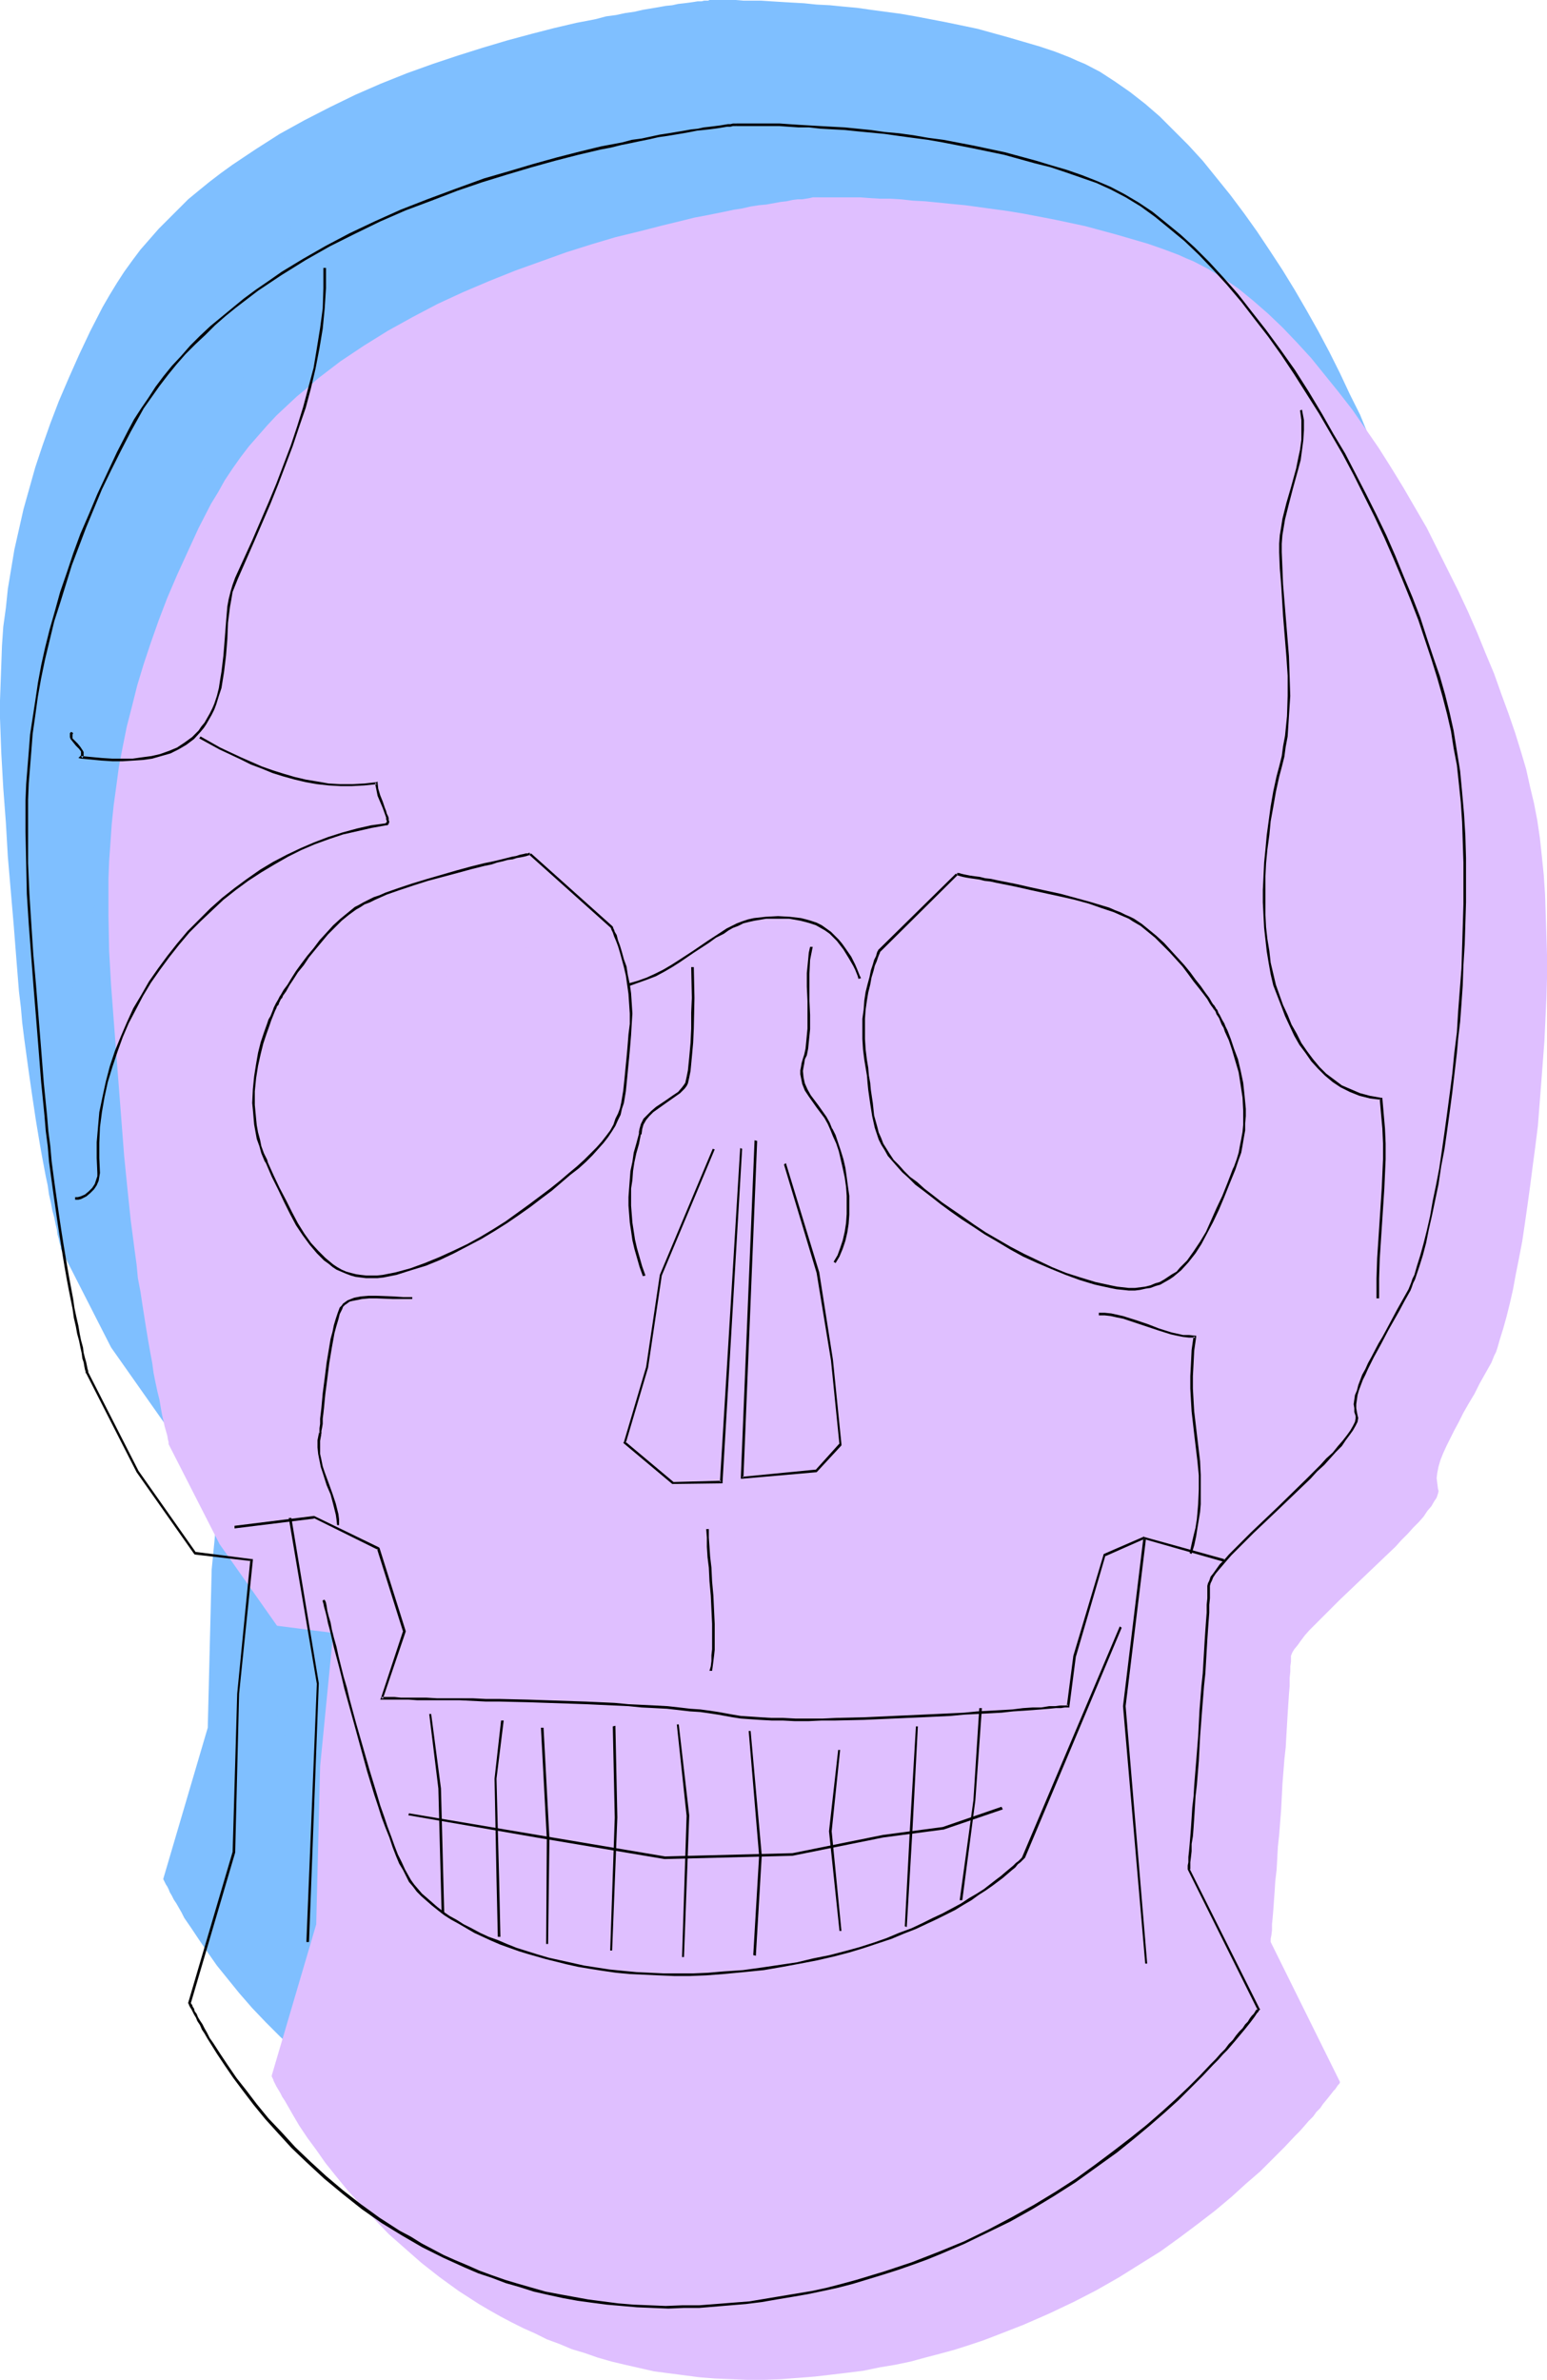 <?xml version="1.0" encoding="UTF-8" standalone="no"?>
<svg
   version="1.0"
   width="101.223mm"
   height="155.711mm"
   id="svg84"
   sodipodi:docname="Skull 13.wmf"
   xmlns:inkscape="http://www.inkscape.org/namespaces/inkscape"
   xmlns:sodipodi="http://sodipodi.sourceforge.net/DTD/sodipodi-0.dtd"
   xmlns="http://www.w3.org/2000/svg"
   xmlns:svg="http://www.w3.org/2000/svg">
  <sodipodi:namedview
     id="namedview84"
     pagecolor="#ffffff"
     bordercolor="#000000"
     borderopacity="0.25"
     inkscape:showpageshadow="2"
     inkscape:pageopacity="0.0"
     inkscape:pagecheckerboard="0"
     inkscape:deskcolor="#d1d1d1"
     inkscape:document-units="mm" />
  <defs
     id="defs1">
    <pattern
       id="WMFhbasepattern"
       patternUnits="userSpaceOnUse"
       width="6"
       height="6"
       x="0"
       y="0" />
  </defs>
  <path
     style="fill:#7fbfff;fill-opacity:1;fill-rule:evenodd;stroke:none"
     d="m 175.454,0 v 0 l -0.323,0.162 h -0.323 -0.646 l -0.646,0.162 h -0.969 l -0.969,0.162 -1.131,0.162 -1.292,0.162 -1.454,0.162 -1.454,0.323 -1.616,0.162 -1.777,0.323 -1.939,0.323 -1.939,0.323 -2.1,0.485 -2.262,0.323 -2.262,0.485 -2.423,0.323 -2.423,0.646 -2.423,0.485 -2.585,0.485 -5.493,1.293 -5.655,1.454 -5.978,1.616 -5.978,1.778 -6.139,1.939 -6.301,2.101 -6.301,2.262 -6.462,2.585 -6.301,2.747 -6.301,3.07 -6.301,3.232 -6.139,3.393 -5.816,3.717 -5.816,3.878 -2.908,2.101 -2.747,2.101 -2.585,2.101 -2.747,2.262 -2.423,2.424 -2.423,2.424 -2.423,2.424 -2.262,2.585 -2.262,2.585 -1.939,2.585 -2.1,2.909 -1.777,2.747 -1.777,2.909 -1.777,3.07 -3.07,5.979 -2.747,5.817 -2.585,5.817 -2.423,5.656 -2.1,5.494 -1.939,5.494 -1.777,5.333 -1.454,5.171 -1.454,5.171 -1.131,5.009 -1.131,5.009 -0.808,4.848 -0.808,4.848 -0.485,4.686 -0.646,4.686 -0.323,4.686 -0.162,4.525 -0.162,4.525 L 0,173.226 v 4.363 l 0.323,8.726 0.485,8.564 0.646,8.564 0.485,8.403 1.454,16.967 0.646,8.241 0.646,8.08 0.485,4.04 0.323,3.717 0.485,3.878 0.485,3.555 0.485,3.555 0.485,3.393 0.485,3.393 0.485,3.232 0.485,3.232 0.485,2.909 0.485,2.909 0.485,2.747 0.485,2.585 0.485,2.585 0.485,2.262 0.323,2.262 0.485,2.101 0.323,1.778 0.485,1.778 0.323,1.616 0.323,1.293 0.162,1.293 0.323,1.131 0.162,0.808 0.162,0.646 0.162,0.485 v 0.323 0.162 l 12.44,24.4 14.217,20.199 13.894,1.616 -3.231,33.126 -0.969,39.105 -10.986,37.328 v 0 0.162 l 0.162,0.323 0.162,0.323 0.323,0.646 0.323,0.485 0.323,0.646 0.323,0.808 0.485,0.808 0.485,0.97 0.646,0.97 0.646,1.131 0.646,1.131 0.646,1.293 1.777,2.585 1.939,2.909 2.1,3.07 2.262,3.232 2.747,3.393 2.747,3.393 3.231,3.717 3.393,3.555 3.554,3.555 4.039,3.717 4.201,3.555 4.362,3.393 4.847,3.393 5.008,3.232 2.585,1.616 2.585,1.454 2.747,1.616 2.908,1.454 2.908,1.293 2.908,1.293 3.07,1.293 3.07,1.131 3.231,1.131 3.393,0.97 3.231,0.97 3.393,0.97 3.554,0.808 3.554,0.646 3.716,0.646 3.716,0.485 3.877,0.323 3.716,0.485 4.039,0.162 h 4.039 4.201 l 4.201,-0.162 4.201,-0.162 4.201,-0.323 4.039,-0.485 4.039,-0.485 4.039,-0.646 3.877,-0.646 3.716,-0.808 3.877,-0.808 3.716,-0.97 3.554,-0.808 3.554,-1.131 3.554,-1.131 3.393,-1.131 3.393,-1.131 6.624,-2.585 6.301,-2.747 6.139,-2.909 5.816,-3.07 5.493,-3.07 5.331,-3.232 5.008,-3.393 4.847,-3.232 4.362,-3.393 4.362,-3.393 3.877,-3.232 3.716,-3.232 3.393,-3.232 3.231,-2.909 2.908,-2.909 2.585,-2.747 1.131,-1.293 1.131,-1.293 1.131,-1.293 0.969,-1.131 0.969,-0.97 0.808,-1.131 0.808,-0.97 0.808,-0.808 0.646,-0.808 0.485,-0.808 0.646,-0.646 0.323,-0.646 0.485,-0.485 0.162,-0.485 0.323,-0.323 0.162,-0.162 0.162,-0.162 v 0 l -17.287,-34.742 v -0.162 l 0.162,-0.162 v -0.323 -0.97 l 0.162,-1.131 0.162,-1.454 v -1.778 l 0.162,-1.939 0.162,-2.101 0.162,-2.424 0.323,-2.585 0.162,-2.585 0.162,-2.909 0.162,-2.909 0.323,-3.07 0.485,-6.14 0.485,-6.302 0.485,-6.14 0.162,-3.07 0.162,-2.909 0.162,-2.747 0.323,-2.747 v -2.424 l 0.162,-2.262 0.162,-2.101 0.162,-1.939 v -1.616 -1.293 l 0.162,-1.131 v -0.646 l 0.162,-0.646 0.162,-0.808 0.646,-0.97 0.646,-0.97 0.808,-1.131 1.131,-1.131 1.131,-1.293 1.292,-1.454 1.292,-1.454 1.616,-1.454 3.231,-3.232 3.393,-3.232 3.554,-3.232 3.393,-3.555 3.393,-3.232 1.616,-1.616 1.454,-1.454 1.454,-1.616 1.292,-1.454 1.131,-1.293 1.131,-1.293 0.808,-1.131 0.808,-1.131 0.485,-0.97 0.323,-0.97 0.162,-0.808 v -0.646 l -0.323,-1.131 v -1.293 -1.454 l 0.323,-1.454 0.485,-1.616 0.646,-1.778 0.808,-1.778 0.969,-1.939 0.969,-1.939 1.131,-2.101 1.292,-2.262 1.292,-2.262 1.292,-2.424 1.292,-2.424 1.454,-2.585 1.454,-2.747 0.323,-0.646 0.323,-0.808 0.485,-0.97 0.323,-0.97 0.808,-2.262 0.646,-2.747 0.808,-2.747 0.808,-3.393 0.808,-3.393 0.808,-3.717 0.646,-4.04 0.808,-4.201 0.646,-4.363 0.646,-4.525 0.808,-4.686 0.646,-4.848 0.485,-5.009 0.646,-5.171 0.485,-5.171 0.485,-5.171 0.646,-10.503 0.485,-10.665 0.162,-5.333 v -5.171 l -0.162,-5.171 v -5.009 l -0.323,-5.009 -0.323,-4.686 -0.323,-4.686 -0.646,-4.686 -0.646,-4.201 -0.808,-4.201 -0.808,-4.04 -1.131,-4.363 -1.292,-4.525 -1.454,-4.686 -1.616,-4.686 -1.616,-4.848 -1.939,-5.009 -1.939,-5.009 -2.262,-5.009 -2.1,-5.171 -2.585,-5.171 -2.423,-5.171 -2.585,-5.171 -2.747,-5.171 -2.908,-5.171 -2.908,-5.009 -3.07,-5.009 -3.07,-4.686 -3.231,-4.848 -3.231,-4.525 -3.393,-4.525 -3.393,-4.201 -3.393,-4.201 -3.554,-3.878 -3.554,-3.555 -3.554,-3.555 -3.554,-3.07 -3.716,-2.909 -3.716,-2.585 -3.716,-2.424 -3.716,-1.939 -1.939,-0.808 -1.777,-0.808 -3.716,-1.454 -3.877,-1.293 -3.877,-1.131 L 249.287,9.211 241.694,7.11 233.939,5.494 226.346,4.04 222.63,3.393 218.914,2.909 215.36,2.424 211.967,1.939 208.412,1.616 205.181,1.293 201.95,1.131 198.88,0.808 195.972,0.646 193.226,0.485 190.641,0.323 188.217,0.162 h -2.262 -2.1 L 181.917,0 Z"
     id="path1" />
  <path
     style="fill:#7fbfff;fill-opacity:1;fill-rule:evenodd;stroke:none"
     d="m 124.563,180.497 h -0.162 -0.323 l -0.323,0.162 h -0.646 l -0.808,0.323 -0.969,0.162 -1.131,0.162 -1.131,0.323 -1.292,0.323 -1.292,0.323 -1.454,0.323 -1.616,0.323 -3.393,0.97 -3.393,0.808 -7.27,2.101 -3.716,1.131 -3.393,1.131 -3.231,1.131 -1.454,0.646 -1.454,0.646 -1.454,0.646 -1.131,0.485 -1.131,0.646 -0.969,0.646 -1.777,1.293 -1.777,1.454 -1.777,1.778 -1.777,1.778 -3.231,3.717 -1.454,1.939 -1.454,1.939 -1.292,1.778 -1.131,1.778 -0.969,1.616 -0.969,1.293 -0.646,1.131 -0.323,0.485 -0.162,0.323 -0.162,0.323 -0.162,0.323 h -0.162 v 0.162 0 0.162 l -0.162,0.323 -0.162,0.323 -0.323,0.646 -0.323,0.485 -0.323,0.808 -0.323,0.808 -0.323,0.808 -0.323,0.97 -0.808,2.101 -0.808,2.585 -0.646,2.747 -0.646,2.909 -0.485,3.07 -0.323,3.232 v 3.393 l 0.162,3.393 0.162,1.778 0.485,1.616 0.323,1.778 0.485,1.778 0.646,1.778 0.646,1.616 1.616,3.393 1.454,3.393 1.616,3.07 1.454,2.909 1.454,2.909 1.616,2.424 1.616,2.424 1.939,2.101 1.777,1.778 0.969,0.808 0.969,0.808 1.131,0.646 0.969,0.646 1.131,0.485 1.292,0.323 1.131,0.323 1.292,0.323 1.292,0.162 h 1.454 1.454 l 1.454,-0.162 1.454,-0.323 1.777,-0.323 3.231,-0.97 3.231,-1.131 3.393,-1.293 3.231,-1.454 3.231,-1.616 3.07,-1.616 3.07,-1.778 3.07,-1.939 3.07,-1.939 2.908,-1.939 2.747,-2.101 2.747,-1.939 2.585,-2.101 2.423,-2.101 2.423,-2.101 2.262,-1.939 0.969,-0.97 0.969,-0.97 1.777,-1.939 1.454,-1.778 1.131,-1.616 1.131,-1.778 0.646,-1.778 0.646,-1.616 0.485,-1.778 0.485,-1.616 0.162,-1.939 0.162,-1.939 0.162,-1.939 0.323,-2.101 0.162,-2.424 0.162,-2.424 0.162,-2.585 0.323,-2.585 v -2.747 -2.424 l -0.323,-2.424 -0.323,-2.424 -0.323,-2.262 -0.485,-1.939 -0.485,-1.939 -0.485,-1.778 -0.485,-1.454 -0.485,-1.454 -0.485,-1.131 -0.323,-0.808 -0.323,-0.646 -0.162,-0.485 -0.162,-0.162 -20.033,-18.098 z"
     id="path2" />
  <path
     style="fill:#7fbfff;fill-opacity:1;fill-rule:evenodd;stroke:none"
     d="m 230.223,185.507 v 0 h 0.323 l 0.485,0.162 h 0.646 l 0.808,0.162 0.808,0.162 1.131,0.162 1.131,0.323 1.292,0.162 1.454,0.162 1.454,0.323 1.616,0.323 3.231,0.646 3.554,0.808 7.432,1.616 3.554,0.97 3.554,0.97 3.393,1.131 1.454,0.485 1.454,0.485 1.292,0.485 1.292,0.646 1.131,0.485 1.131,0.646 1.777,1.131 1.939,1.454 1.777,1.616 1.777,1.778 1.777,1.778 1.616,1.778 1.777,1.939 1.292,1.778 1.454,1.778 1.292,1.616 0.969,1.454 0.969,1.293 0.808,1.131 0.323,0.485 0.162,0.323 0.162,0.323 0.162,0.162 v 0.162 h 0.162 v 0.162 l 0.162,0.162 0.162,0.323 0.162,0.323 0.162,0.485 0.485,0.646 0.323,0.646 0.323,0.808 0.323,0.808 0.485,0.97 0.969,2.101 0.808,2.424 0.808,2.747 0.808,2.747 0.646,3.07 0.485,3.232 0.162,3.393 -0.162,3.393 v 1.778 l -0.646,3.555 -0.485,1.778 -0.485,1.778 -0.646,1.778 -1.454,3.393 -1.292,3.393 -1.454,3.232 -1.292,2.909 -1.454,2.909 -1.454,2.747 -1.454,2.424 -1.616,2.101 -1.777,1.939 -0.969,0.808 -0.969,0.808 -1.131,0.808 -0.969,0.646 -1.131,0.485 -1.131,0.485 -1.292,0.323 -1.131,0.323 -1.454,0.323 h -1.292 -1.454 -1.454 l -1.616,-0.323 -1.616,-0.162 -3.393,-0.808 -3.231,-0.97 -3.393,-1.131 -3.393,-1.293 -3.231,-1.454 -3.231,-1.454 -3.231,-1.616 -3.07,-1.778 -3.07,-1.778 -2.908,-1.778 -2.908,-1.939 -2.747,-1.939 -2.747,-1.939 -2.585,-1.939 -2.423,-1.778 -2.423,-1.939 -0.969,-0.97 -1.131,-0.97 -1.777,-1.616 -1.454,-1.778 -1.292,-1.616 -1.131,-1.778 -0.808,-1.616 -0.808,-1.616 -0.485,-1.778 -0.485,-1.616 -0.323,-1.939 -0.323,-1.939 -0.323,-1.939 -0.162,-2.262 -0.323,-2.101 -0.323,-2.585 -0.323,-2.585 -0.323,-2.585 -0.323,-2.585 v -2.585 l 0.162,-2.424 0.162,-2.262 0.323,-2.262 0.323,-2.101 0.485,-1.939 0.323,-1.778 0.485,-1.454 0.485,-1.454 0.323,-1.131 0.323,-0.97 0.323,-0.646 0.162,-0.485 v 0 z"
     id="path3" />
  <path
     style="fill:#7fbfff;fill-opacity:1;fill-rule:evenodd;stroke:none"
     d="m 169.961,253.375 -13.086,31.187 -3.393,22.784 -5.493,18.583 11.794,10.019 12.117,-0.323 4.847,-82.411 z"
     id="path4" />
  <path
     style="fill:#7fbfff;fill-opacity:1;fill-rule:evenodd;stroke:none"
     d="m 187.733,257.091 8.078,26.986 3.393,21.492 2.1,20.845 -5.978,6.625 -18.418,1.616 3.393,-83.381 z"
     id="path5" />
  <path
     style="fill:#7fbfff;fill-opacity:1;fill-rule:evenodd;stroke:none"
     d="m 51.376,346.936 19.71,-2.585 15.994,7.918 6.462,20.36 -5.655,16.644 h 2.908 1.616 1.777 l 2.1,0.162 h 2.423 2.585 2.747 2.908 l 3.07,0.162 h 3.393 l 3.231,0.162 7.109,0.162 14.379,0.485 7.109,0.323 3.393,0.162 3.393,0.162 3.231,0.323 3.07,0.162 3.07,0.323 2.585,0.162 2.585,0.323 2.423,0.323 2.1,0.323 1.777,0.323 1.777,0.323 2.1,0.162 2.262,0.323 2.585,0.162 2.747,0.162 h 2.908 3.07 3.231 3.393 3.393 l 7.109,-0.162 14.54,-0.646 6.947,-0.485 3.393,-0.162 3.231,-0.162 3.07,-0.162 2.908,-0.323 2.747,-0.162 2.585,-0.162 2.423,-0.162 2.1,-0.162 1.777,-0.162 1.616,-0.162 1.131,-0.162 h 0.646 0.323 0.323 0.323 0.162 l 1.616,-12.443 7.27,-24.885 9.694,-4.363 19.872,5.656 z"
     id="path6" />
  <path
     style="fill:#7fbfff;fill-opacity:1;fill-rule:evenodd;stroke:none"
     d="m 73.51,364.873 v 0.162 l 0.162,0.162 v 0.323 l 0.162,0.808 0.323,1.131 0.323,1.293 0.323,1.616 0.485,1.778 0.485,1.939 0.485,2.262 0.646,2.262 0.646,2.424 0.646,2.585 0.646,2.747 0.808,2.909 1.616,5.817 3.231,11.958 1.777,5.817 0.969,2.747 0.808,2.747 0.969,2.585 0.969,2.424 0.808,2.424 0.808,2.101 0.808,1.939 0.969,1.778 0.808,1.454 0.646,1.293 0.808,1.131 0.969,1.131 1.131,1.131 1.131,1.131 1.454,1.293 1.454,1.131 1.454,0.97 1.616,1.131 1.777,1.131 1.939,1.131 1.939,0.97 2.1,1.131 2.1,0.97 2.262,0.97 2.423,0.808 2.585,0.97 2.423,0.808 2.747,0.808 2.747,0.646 2.747,0.646 2.908,0.646 3.07,0.646 3.07,0.485 3.07,0.323 3.231,0.485 3.231,0.162 3.393,0.323 h 3.393 l 3.554,0.162 3.554,-0.162 3.554,-0.162 3.716,-0.162 4.847,-0.485 4.685,-0.485 4.524,-0.808 4.362,-0.646 4.201,-0.808 3.877,-0.97 3.877,-0.97 3.716,-1.131 3.393,-0.97 3.231,-1.131 3.231,-1.293 2.908,-1.293 2.747,-1.131 2.747,-1.293 2.423,-1.293 2.262,-1.131 2.262,-1.293 1.939,-1.293 1.777,-1.131 1.777,-1.131 1.454,-1.131 1.454,-0.97 1.292,-1.131 1.131,-0.808 0.969,-0.808 0.808,-0.808 0.808,-0.646 0.485,-0.646 0.485,-0.485 0.323,-0.323 0.162,-0.162 v 0 l 24.072,-56.88 z"
     id="path7" />
  <path
     style="fill:#7fbfff;fill-opacity:1;fill-rule:evenodd;stroke:none"
     d="m 94.513,417.875 31.666,5.494 31.666,5.333 31.504,-0.808 22.457,-4.525 14.864,-1.939 14.54,-5.009 z"
     id="path8" />
  <path
     style="fill:#7fbfff;fill-opacity:1;fill-rule:evenodd;stroke:none"
     d="m 117.616,394.606 -1.616,14.543 0.646,24.723 0.323,14.382 z"
     id="path9" />
  <path
     style="fill:#7fbfff;fill-opacity:1;fill-rule:evenodd;stroke:none"
     d="m 99.844,392.99 2.423,18.583 0.646,30.864 z"
     id="path10" />
  <path
     style="fill:#7fbfff;fill-opacity:1;fill-rule:evenodd;stroke:none"
     d="m 127.632,396.545 1.454,27.309 -0.323,26.178 z"
     id="path11" />
  <path
     style="fill:#7fbfff;fill-opacity:1;fill-rule:evenodd;stroke:none"
     d="m 145.404,396.06 0.323,22.623 -1.131,32.965 z"
     id="path12" />
  <path
     style="fill:#7fbfff;fill-opacity:1;fill-rule:evenodd;stroke:none"
     d="m 161.075,395.737 2.423,22.461 -1.131,35.065 z"
     id="path13" />
  <path
     style="fill:#7fbfff;fill-opacity:1;fill-rule:evenodd;stroke:none"
     d="m 178.847,397.191 2.747,30.864 -1.454,24.723 z"
     id="path14" />
  <path
     style="fill:#7fbfff;fill-opacity:1;fill-rule:evenodd;stroke:none"
     d="m 200.981,402.039 -2.262,20.037 2.585,24.723 z"
     id="path15" />
  <path
     style="fill:#7fbfff;fill-opacity:1;fill-rule:evenodd;stroke:none"
     d="m 220.206,396.221 -1.454,24.723 -1.292,24.723 z"
     id="path16" />
  <path
     style="fill:#7fbfff;fill-opacity:1;fill-rule:evenodd;stroke:none"
     d="m 235.878,391.697 -1.454,22.784 -3.393,24.723 z"
     id="path17" />
  <path
     style="fill:#7fbfff;fill-opacity:1;fill-rule:evenodd;stroke:none"
     d="m 73.833,35.55 v 5.009 l -0.323,5.009 -0.485,4.848 -0.808,4.848 -0.969,4.848 -1.131,4.848 -1.292,4.848 -1.454,4.686 -1.616,4.848 -1.777,4.686 -1.939,4.848 -1.777,4.686 -4.039,9.372 -4.362,9.372 -0.646,1.616 -0.485,1.616 -0.323,1.778 -0.323,1.939 -0.485,3.717 -0.323,4.04 -0.323,4.04 -0.323,4.201 -0.323,2.101 -0.485,1.939 -0.485,2.101 -0.646,1.939 -0.485,1.293 -0.646,1.293 -0.646,1.131 -0.646,1.131 -0.808,0.97 -0.646,0.97 -1.777,1.616 -1.777,1.454 -1.777,1.131 -2.1,0.97 -2.1,0.646 -2.262,0.485 -2.423,0.485 -2.423,0.162 -2.423,0.162 -2.585,-0.162 h -2.423 l -5.331,-0.646 0.323,-0.323 0.162,-0.485 -0.162,-0.323 v -0.323 l -0.485,-0.808 -0.808,-0.808 -0.646,-0.646 -0.646,-0.808 -0.162,-0.323 v -0.485 l 0.162,-0.323 0.162,-0.485 z"
     id="path18" />
  <path
     style="fill:#7fbfff;fill-opacity:1;fill-rule:evenodd;stroke:none"
     d="m 42.975,151.572 5.17,2.909 5.331,2.585 2.747,1.131 2.585,1.131 2.585,0.97 2.747,0.808 2.747,0.808 2.747,0.485 2.747,0.485 2.747,0.323 2.747,0.162 h 2.908 l 2.908,-0.162 2.908,-0.323 0.162,0.808 0.162,0.808 0.323,1.616 0.646,1.778 0.323,0.808 0.323,0.808 0.485,1.454 0.162,0.646 0.162,0.485 v 0.323 0.323 l -0.162,0.323 h -0.323 l -3.716,0.646 -3.554,0.808 -3.716,0.97 -3.554,1.131 -3.554,1.293 -3.393,1.616 -3.393,1.616 -3.231,1.778 -3.231,2.101 -3.231,2.101 -3.07,2.262 -2.908,2.424 -2.908,2.585 -2.747,2.585 -2.585,2.909 -2.585,2.909 -2.423,2.909 -2.262,3.07 -2.1,3.232 -2.1,3.393 -1.777,3.232 -1.777,3.555 -1.454,3.393 -1.454,3.555 -1.131,3.717 -1.131,3.717 -0.808,3.717 -0.646,3.717 -0.485,3.717 -0.162,3.878 -0.162,3.878 0.323,3.878 -0.162,0.808 -0.323,0.97 -0.323,0.97 -0.646,1.131 -0.808,0.808 -1.131,0.808 -0.485,0.323 -0.646,0.162 -0.646,0.162 -0.646,0.162 z"
     id="path19" />
  <path
     style="fill:#7fbfff;fill-opacity:1;fill-rule:evenodd;stroke:none"
     d="m 315.204,70.615 0.323,2.262 0.162,2.262 -0.162,2.262 -0.162,2.101 -0.323,2.262 -0.485,2.101 -1.131,4.363 -1.131,4.201 -1.131,4.363 -0.485,2.262 -0.323,2.101 -0.162,2.262 v 2.262 l 0.323,6.948 0.485,6.948 0.485,6.948 0.485,6.948 0.162,3.393 v 3.555 3.393 l -0.162,3.555 -0.323,3.555 -0.646,3.393 -0.646,3.555 -0.969,3.555 -1.131,6.302 -0.969,6.302 -0.808,6.625 -0.162,3.232 -0.323,6.625 0.162,3.232 v 3.232 l 0.323,3.232 0.323,3.232 0.646,3.07 0.485,3.232 0.808,3.07 1.616,4.686 1.939,4.525 1.131,2.424 1.292,2.262 1.292,2.101 1.454,2.101 1.616,1.939 1.777,1.616 1.777,1.616 2.1,1.454 2.262,1.293 2.423,0.97 1.292,0.485 1.454,0.323 1.292,0.162 1.454,0.323 0.485,2.909 0.162,3.07 0.162,3.07 v 3.232 6.14 l -0.485,6.14 -0.323,6.14 -0.485,6.302 -0.323,6.14 v 6.14 z"
     id="path20" />
  <path
     style="fill:#7fbfff;fill-opacity:1;fill-rule:evenodd;stroke:none"
     d="m 77.064,346.29 -0.162,-1.454 -0.162,-1.454 -0.323,-1.454 -0.323,-1.454 -0.969,-2.747 -1.131,-2.585 -0.808,-2.747 -0.323,-1.293 -0.323,-1.454 -0.162,-1.454 -0.162,-1.454 0.162,-1.454 0.162,-1.454 h 0.162 v -0.323 -0.323 -0.323 l 0.162,-0.646 v -0.646 -0.646 l 0.162,-0.808 0.162,-1.939 0.162,-1.939 0.323,-2.424 0.162,-2.424 0.808,-5.171 0.808,-5.009 0.485,-2.585 0.646,-2.101 0.485,-2.101 0.808,-1.616 0.485,-0.808 0.485,-0.485 0.808,-0.485 0.969,-0.485 0.969,-0.162 1.131,-0.162 1.131,-0.162 h 1.292 2.585 2.747 l 2.585,0.162 h 2.423 z"
     id="path21" />
  <path
     style="fill:#7fbfff;fill-opacity:1;fill-rule:evenodd;stroke:none"
     d="m 265.282,294.257 h 1.454 l 1.454,0.162 1.454,0.162 1.454,0.485 3.07,0.808 2.908,1.131 3.07,1.131 2.908,0.808 1.454,0.323 1.616,0.323 1.454,0.162 h 1.454 l -0.323,1.939 -0.162,1.939 -0.323,3.555 v 3.393 3.232 l 0.162,3.232 0.323,3.07 0.808,6.14 0.323,3.07 0.162,3.07 0.162,3.07 v 3.393 l -0.162,3.232 -0.485,3.717 -0.323,1.778 -0.323,1.939 -0.485,1.939 -0.485,1.939 z"
     id="path22" />
  <path
     style="fill:#7fbfff;fill-opacity:1;fill-rule:evenodd;stroke:none"
     d="m 148.958,212.654 1.777,-0.323 1.777,-0.646 1.616,-0.646 1.454,-0.646 2.908,-1.616 2.908,-1.778 2.585,-1.778 2.747,-1.939 2.747,-1.778 2.747,-1.778 1.131,-0.646 1.292,-0.646 1.292,-0.646 1.292,-0.485 1.454,-0.323 1.454,-0.323 2.908,-0.485 2.908,-0.162 2.908,0.162 2.747,0.485 1.131,0.162 1.131,0.323 1.131,0.485 0.969,0.485 1.131,0.646 0.969,0.646 0.969,0.646 0.808,0.808 1.616,1.939 1.454,1.939 1.292,2.101 0.969,2.262 0.808,2.101 z"
     id="path23" />
  <path
     style="fill:#7fbfff;fill-opacity:1;fill-rule:evenodd;stroke:none"
     d="m 65.109,344.512 6.947,41.044 -2.423,63.828 z"
     id="path24" />
  <path
     style="fill:#7fbfff;fill-opacity:1;fill-rule:evenodd;stroke:none"
     d="m 276.429,349.845 -4.847,41.367 5.331,63.667 z"
     id="path25" />
  <path
     style="fill:#7fbfff;fill-opacity:1;fill-rule:evenodd;stroke:none"
     d="m 168.507,347.421 v 1.778 l 0.162,1.778 v 2.101 l 0.323,2.262 0.162,2.262 0.162,2.424 0.323,4.848 0.162,5.009 0.162,2.424 v 2.262 l -0.162,2.262 v 2.101 l -0.323,1.778 -0.323,1.778 z"
     id="path26" />
  <path
     style="fill:#7fbfff;fill-opacity:1;fill-rule:evenodd;stroke:none"
     d="m 164.63,208.291 0.162,3.393 v 3.393 3.717 3.878 l -0.162,3.878 -0.323,3.717 -0.485,3.555 -0.162,1.616 -0.323,1.616 -0.485,0.808 -0.646,0.646 -0.646,0.808 -0.969,0.646 -1.777,1.293 -2.1,1.454 -1.939,1.454 -0.808,0.808 -0.808,0.808 -0.485,0.808 -0.646,0.97 -0.162,1.131 -0.162,1.131 -0.646,2.262 -0.485,2.262 -0.485,2.101 -0.323,2.262 -0.323,2.262 -0.162,2.101 -0.162,2.101 0.162,4.201 0.323,2.101 0.162,2.101 0.485,2.262 0.485,2.101 0.646,2.262 0.646,2.262 0.808,2.262 z"
     id="path27" />
  <path
     style="fill:#7fbfff;fill-opacity:1;fill-rule:evenodd;stroke:none"
     d="m 194.034,203.282 -0.323,1.616 -0.162,1.616 -0.162,3.393 v 3.393 6.948 3.393 l -0.162,3.393 -0.323,1.616 -0.162,1.616 -0.646,1.454 -0.323,1.293 v 1.454 1.293 l 0.323,1.131 0.485,1.131 0.485,1.131 0.646,0.97 1.454,2.101 1.454,2.101 1.454,1.939 0.485,1.131 0.485,1.131 0.808,1.616 0.646,1.778 0.646,1.939 0.646,2.101 0.485,2.101 0.323,2.262 0.323,2.262 0.162,2.262 0.162,2.424 -0.162,2.262 -0.162,2.262 -0.162,2.101 -0.485,2.101 -0.646,1.939 -0.808,1.778 -0.969,1.778 z"
     id="path28" />
  <path
     style="fill:#dfbfff;fill-opacity:1;fill-rule:evenodd;stroke:none"
     d="m 202.273,48.801 v 0 h -0.323 -0.485 -0.485 l -0.646,0.162 -0.969,0.162 -0.969,0.162 h -1.131 l -1.292,0.162 -1.454,0.323 -1.454,0.162 -1.777,0.323 -1.777,0.323 -1.777,0.162 -2.1,0.323 -2.1,0.485 -2.1,0.323 -2.262,0.485 -2.423,0.485 -2.423,0.485 -2.585,0.485 -2.585,0.646 -5.331,1.293 -5.655,1.454 -5.978,1.454 -5.978,1.778 -6.139,1.939 -6.301,2.262 -6.301,2.262 -6.462,2.585 -6.462,2.747 -6.301,2.909 -6.139,3.232 -6.139,3.393 -5.978,3.717 -5.816,3.878 -2.747,2.101 -2.747,2.101 -2.585,2.262 -2.747,2.262 -2.423,2.262 -2.585,2.424 -2.262,2.424 -2.262,2.585 -2.262,2.585 -2.1,2.747 -1.939,2.747 -1.939,2.909 -1.616,2.909 -1.777,2.909 -3.07,5.979 -2.747,5.979 -2.585,5.656 -2.423,5.656 -2.1,5.494 -1.939,5.494 -1.777,5.333 -1.616,5.332 -1.292,5.171 -1.292,5.009 -0.969,4.848 -0.969,5.009 -0.646,4.848 -0.646,4.686 -0.485,4.686 -0.323,4.686 -0.323,4.525 -0.162,4.363 v 4.525 4.525 l 0.162,8.726 0.485,8.564 0.646,8.564 0.646,8.403 1.292,16.805 0.646,8.403 0.808,8.08 0.808,7.756 0.485,3.717 0.485,3.717 0.485,3.555 0.323,3.393 0.646,3.393 0.485,3.232 0.485,3.07 0.485,3.07 0.485,2.909 0.485,2.747 0.485,2.585 0.323,2.424 0.485,2.424 0.485,2.262 0.485,1.939 0.323,1.939 0.323,1.778 0.323,1.454 0.323,1.454 0.323,1.131 0.323,1.131 0.162,0.97 0.162,0.646 v 0.485 l 0.162,0.323 v 0 l 12.44,24.4 14.217,20.199 13.894,1.778 -3.231,32.965 -0.969,39.105 -10.986,37.328 v 0.162 0.162 l 0.162,0.323 0.162,0.323 0.162,0.485 0.323,0.646 0.323,0.646 0.485,0.808 0.485,0.808 0.485,0.97 0.646,0.97 0.646,1.131 0.646,1.131 0.646,1.131 1.616,2.747 1.939,2.909 2.262,3.07 2.262,3.232 2.585,3.232 2.908,3.555 3.231,3.555 3.393,3.555 3.554,3.717 4.039,3.555 4.039,3.555 4.524,3.555 4.685,3.393 5.008,3.232 2.747,1.616 2.585,1.454 2.747,1.454 2.908,1.454 2.908,1.293 2.908,1.454 3.07,1.131 3.07,1.293 3.231,0.97 3.231,1.131 3.393,0.97 3.393,0.808 3.554,0.808 3.554,0.808 3.716,0.485 3.716,0.485 3.716,0.485 3.877,0.323 4.039,0.162 4.039,0.162 h 4.039 l 4.362,-0.162 4.201,-0.323 4.039,-0.323 4.201,-0.485 4.039,-0.485 3.877,-0.485 3.877,-0.808 3.877,-0.646 3.877,-0.808 3.554,-0.97 3.716,-0.97 3.554,-0.97 3.554,-1.131 3.393,-1.131 3.393,-1.293 6.624,-2.585 6.301,-2.747 6.139,-2.909 5.655,-2.909 5.655,-3.232 5.17,-3.232 5.17,-3.232 4.685,-3.393 4.524,-3.393 4.201,-3.232 4.039,-3.393 3.554,-3.232 3.554,-3.07 3.07,-3.07 2.908,-2.909 2.585,-2.747 1.292,-1.293 1.131,-1.293 0.969,-1.131 1.131,-1.131 0.808,-1.131 0.969,-0.97 0.646,-0.97 0.808,-0.97 0.646,-0.808 0.646,-0.808 0.485,-0.646 0.485,-0.485 0.323,-0.485 0.323,-0.485 0.323,-0.323 0.162,-0.323 v -0.162 0 l -17.125,-34.581 v -0.162 -0.323 -0.323 l 0.162,-0.808 0.162,-1.293 v -1.454 l 0.162,-1.616 0.162,-1.939 0.162,-2.262 0.162,-2.262 0.162,-2.585 0.323,-2.747 0.162,-2.747 0.162,-3.07 0.323,-2.909 0.485,-6.302 0.323,-6.302 0.485,-6.14 0.323,-2.909 0.162,-2.909 0.162,-2.747 0.162,-2.747 0.162,-2.424 0.162,-2.424 0.162,-1.939 v -1.939 l 0.162,-1.616 v -1.293 l 0.162,-1.131 v -0.808 -0.646 l 0.323,-0.808 0.485,-0.808 0.808,-0.97 0.808,-1.131 0.969,-1.293 1.131,-1.293 1.292,-1.293 1.454,-1.454 1.454,-1.454 3.231,-3.232 3.393,-3.232 7.109,-6.787 3.393,-3.232 1.454,-1.616 1.616,-1.616 1.292,-1.454 1.454,-1.454 1.131,-1.293 0.969,-1.454 0.969,-1.131 0.646,-1.131 0.646,-0.97 0.323,-0.97 0.162,-0.646 -0.162,-0.646 -0.162,-1.293 -0.162,-1.293 0.162,-1.293 0.323,-1.616 0.485,-1.616 0.646,-1.616 0.808,-1.778 0.969,-1.939 0.969,-1.939 1.131,-2.101 1.131,-2.262 1.292,-2.262 1.454,-2.424 1.292,-2.585 1.454,-2.585 1.454,-2.585 0.323,-0.808 0.323,-0.808 0.485,-0.97 0.323,-0.97 0.646,-2.262 0.808,-2.585 0.808,-2.909 0.808,-3.232 0.808,-3.555 0.646,-3.555 0.808,-4.04 0.808,-4.201 0.646,-4.363 0.646,-4.525 0.646,-4.686 0.646,-5.009 0.646,-4.848 0.646,-5.171 0.808,-10.342 0.808,-10.665 0.485,-10.503 0.162,-5.333 v -5.171 l -0.162,-5.171 -0.162,-5.009 -0.162,-5.009 -0.323,-4.848 -0.485,-4.686 -0.485,-4.525 -0.646,-4.363 -0.808,-4.201 -0.969,-4.04 -0.969,-4.363 -1.292,-4.363 -1.454,-4.686 -1.616,-4.686 -1.777,-4.848 -1.777,-5.009 -2.1,-5.009 -2.1,-5.171 -2.262,-5.171 -2.423,-5.171 -2.585,-5.171 -2.585,-5.171 -2.585,-5.171 -2.908,-5.009 -2.908,-5.009 -3.07,-5.009 -3.07,-4.848 -3.231,-4.686 -3.231,-4.686 -3.393,-4.363 -3.393,-4.201 -3.393,-4.201 -3.554,-3.878 -3.554,-3.717 -3.554,-3.393 -3.716,-3.232 -3.554,-2.909 -3.716,-2.585 -3.716,-2.262 -3.716,-1.939 -1.939,-0.808 -1.777,-0.808 -3.877,-1.454 -3.716,-1.293 -3.877,-1.131 -3.877,-1.131 -7.755,-2.101 -7.593,-1.616 -7.593,-1.454 -3.877,-0.646 -3.554,-0.485 -3.554,-0.485 -3.554,-0.485 -3.393,-0.323 -3.231,-0.323 -3.231,-0.323 -3.07,-0.162 -2.908,-0.323 -2.747,-0.162 h -2.585 l -2.585,-0.162 -2.1,-0.162 h -2.1 -1.939 z"
     id="path29" />
  <path
     style="fill:#dfbfff;fill-opacity:1;fill-rule:evenodd;stroke:none"
     d="m 151.22,229.136 v 0 h -0.323 l -0.485,0.162 -0.646,0.162 -0.646,0.162 -0.969,0.162 -1.131,0.323 -1.131,0.323 -1.292,0.162 -1.292,0.323 -1.454,0.485 -1.616,0.323 -3.393,0.808 -3.393,0.97 -7.27,2.101 -3.716,0.97 -3.393,1.131 -3.231,1.293 -1.616,0.646 -1.454,0.646 -1.292,0.485 -1.131,0.646 -1.131,0.646 -0.969,0.646 -1.777,1.293 -1.939,1.454 -1.777,1.616 -1.616,1.939 -1.616,1.778 -1.616,1.939 -1.616,1.939 -1.292,1.939 -1.292,1.778 -1.131,1.778 -1.131,1.454 -0.808,1.454 -0.646,1.131 -0.323,0.485 -0.323,0.323 -0.162,0.323 v 0.162 l -0.162,0.162 v 0 l -0.162,0.162 v 0.162 l -0.162,0.323 -0.162,0.323 -0.162,0.485 -0.323,0.646 -0.323,0.808 -0.323,0.646 -0.485,0.97 -0.323,0.97 -0.646,2.101 -0.969,2.424 -0.646,2.747 -0.646,2.909 -0.485,3.07 -0.162,3.232 -0.162,3.393 0.323,3.393 0.162,1.778 0.323,1.778 0.485,1.778 0.485,1.616 0.646,1.778 0.646,1.778 1.616,3.393 1.454,3.232 1.454,3.07 1.454,3.07 1.616,2.747 1.616,2.585 1.616,2.424 1.777,2.101 1.777,1.778 0.969,0.808 2.1,1.454 1.131,0.485 1.131,0.646 1.131,0.323 1.292,0.323 1.292,0.162 1.292,0.162 1.292,0.162 1.454,-0.162 1.616,-0.162 1.454,-0.162 1.616,-0.485 3.393,-0.808 3.231,-1.131 3.231,-1.293 3.393,-1.454 3.231,-1.616 6.139,-3.393 3.07,-1.939 2.908,-1.939 2.908,-2.101 2.908,-1.939 2.585,-2.101 2.585,-2.101 2.585,-1.939 2.423,-2.101 2.1,-1.939 1.131,-1.131 0.969,-0.97 1.777,-1.778 1.454,-1.778 1.131,-1.778 0.969,-1.616 0.808,-1.778 0.646,-1.616 0.485,-1.778 0.323,-1.778 0.323,-1.778 0.162,-1.939 0.162,-2.101 0.162,-2.101 0.162,-2.262 0.162,-2.424 0.323,-2.585 0.323,-2.747 v -2.585 l -0.162,-2.585 -0.162,-2.424 -0.323,-2.424 -0.323,-2.101 -0.485,-2.101 -0.485,-1.778 -0.485,-1.778 -0.646,-1.616 -0.323,-1.293 -0.485,-1.131 -0.323,-0.97 -0.323,-0.646 -0.323,-0.485 v -0.162 z"
     id="path30" />
  <path
     style="fill:#dfbfff;fill-opacity:1;fill-rule:evenodd;stroke:none"
     d="m 256.881,234.146 h 0.162 l 0.323,0.162 h 0.485 l 0.485,0.162 h 0.808 l 0.969,0.162 1.131,0.323 1.131,0.162 1.292,0.162 1.454,0.323 1.454,0.323 1.454,0.323 3.393,0.646 3.554,0.646 7.432,1.778 3.554,0.97 3.554,0.97 3.231,0.97 1.616,0.485 1.454,0.485 1.292,0.646 1.292,0.485 1.131,0.646 0.969,0.485 1.939,1.293 1.939,1.454 1.777,1.454 1.777,1.778 1.777,1.778 1.616,1.939 1.616,1.778 1.454,1.778 1.454,1.778 1.131,1.616 1.131,1.616 0.969,1.293 0.646,0.97 0.323,0.485 0.323,0.485 0.162,0.162 0.162,0.323 v 0.162 h 0.162 v 0 0.162 l 0.162,0.323 0.323,0.485 0.162,0.323 0.323,0.646 0.485,0.646 0.323,0.808 0.323,0.97 0.485,0.808 0.808,2.262 0.969,2.262 0.808,2.747 0.646,2.909 0.646,3.07 0.485,3.232 0.162,3.393 v 3.393 l -0.162,1.778 -0.485,3.393 -0.485,1.778 -0.485,1.778 -0.646,1.778 -1.454,3.555 -1.292,3.232 -1.454,3.232 -1.292,3.07 -1.454,2.909 -1.454,2.585 -1.616,2.424 -1.616,2.262 -1.777,1.939 -0.808,0.808 -0.969,0.808 -1.131,0.646 -0.969,0.646 -1.131,0.646 -1.131,0.485 -1.292,0.323 -1.292,0.323 -1.292,0.162 -1.454,0.162 h -1.454 l -1.292,-0.162 -1.616,-0.162 -1.777,-0.323 -3.231,-0.808 -3.393,-0.97 -3.231,-0.97 -3.393,-1.293 -3.231,-1.454 -3.231,-1.616 -3.231,-1.616 -3.07,-1.616 -3.07,-1.778 -3.07,-1.939 -2.747,-1.778 -2.908,-1.939 -2.585,-1.939 -2.585,-1.939 -2.585,-1.939 -2.262,-1.939 -1.131,-0.808 -0.969,-0.97 -1.777,-1.778 -1.616,-1.616 -1.131,-1.778 -1.131,-1.616 -0.969,-1.616 -0.646,-1.778 -0.485,-1.616 -0.485,-1.778 -0.323,-1.778 -0.323,-1.939 -0.323,-1.939 -0.162,-2.262 -0.323,-2.262 -0.323,-2.424 -0.485,-2.585 -0.323,-2.585 -0.162,-2.585 v -2.585 l 0.162,-2.424 0.162,-2.424 0.162,-2.101 0.485,-2.101 0.323,-1.939 0.485,-1.778 0.323,-1.616 0.485,-1.293 0.323,-1.131 0.485,-0.97 0.162,-0.646 0.162,-0.485 0.162,-0.162 z"
     id="path31" />
  <path
     style="fill:#dfbfff;fill-opacity:1;fill-rule:evenodd;stroke:none"
     d="m 196.78,302.175 -13.086,31.187 -3.393,22.623 -5.493,18.745 11.794,10.019 12.117,-0.323 4.847,-82.411 z"
     id="path32" />
  <path
     style="fill:#dfbfff;fill-opacity:1;fill-rule:evenodd;stroke:none"
     d="m 214.39,305.73 8.078,26.986 3.554,21.492 2.1,21.007 -5.978,6.464 -18.418,1.616 3.393,-83.219 z"
     id="path33" />
  <path
     style="fill:#dfbfff;fill-opacity:1;fill-rule:evenodd;stroke:none"
     d="m 78.195,395.737 19.71,-2.585 15.994,7.756 6.301,20.522 -5.493,16.482 h 2.908 l 1.616,0.162 h 1.777 2.1 2.423 2.423 l 2.908,0.162 h 2.908 3.07 l 3.231,0.162 h 3.393 l 6.947,0.323 14.54,0.323 7.109,0.485 3.393,0.162 3.393,0.162 3.231,0.323 3.07,0.162 2.908,0.162 2.747,0.323 2.585,0.323 2.423,0.323 2.1,0.323 1.777,0.323 1.777,0.162 2.1,0.323 2.262,0.162 2.585,0.162 2.747,0.162 2.908,0.162 h 9.694 l 3.393,-0.162 7.109,-0.162 14.379,-0.646 7.109,-0.323 3.231,-0.162 3.231,-0.323 3.07,-0.162 3.07,-0.162 2.747,-0.162 2.423,-0.323 2.423,-0.162 2.1,-0.162 1.777,-0.162 h 1.616 l 1.292,-0.162 h 0.485 l 0.323,-0.162 h 0.485 0.162 0.162 l 1.616,-12.443 7.432,-24.723 9.694,-4.363 19.872,5.494 z"
     id="path34" />
  <path
     style="fill:#dfbfff;fill-opacity:1;fill-rule:evenodd;stroke:none"
     d="m 100.329,413.673 v 0 0.162 l 0.162,0.485 0.162,0.808 0.323,0.97 0.162,1.454 0.485,1.454 0.323,1.778 0.646,1.939 0.485,2.262 0.485,2.262 0.646,2.585 0.808,2.585 0.646,2.747 0.808,2.747 1.454,5.817 3.393,12.119 1.777,5.817 0.808,2.747 0.969,2.747 0.969,2.585 0.808,2.424 0.969,2.262 0.808,2.101 0.808,2.101 0.808,1.616 0.808,1.616 0.808,1.293 0.808,1.131 0.969,1.131 1.131,1.131 1.131,1.131 1.292,1.131 1.454,1.131 1.616,1.131 1.616,1.131 1.777,1.131 1.939,0.97 1.939,1.131 2.1,0.97 2.1,0.97 2.262,0.97 2.423,0.97 2.423,0.808 2.585,0.97 2.585,0.646 2.747,0.808 2.908,0.646 2.908,0.646 2.908,0.485 3.07,0.646 3.231,0.323 3.231,0.323 3.231,0.323 3.393,0.162 3.393,0.162 h 3.393 3.554 l 3.716,-0.162 3.554,-0.162 5.008,-0.485 4.685,-0.485 4.524,-0.808 4.362,-0.646 4.201,-0.97 3.877,-0.97 3.877,-0.97 3.554,-0.97 3.554,-1.131 3.231,-1.131 3.07,-1.293 3.07,-1.131 2.747,-1.293 2.585,-1.131 2.423,-1.293 2.423,-1.293 2.1,-1.131 2.1,-1.293 1.777,-1.131 1.777,-1.293 1.454,-0.97 1.454,-1.131 1.292,-0.97 1.131,-0.97 0.969,-0.808 0.808,-0.808 0.646,-0.646 0.646,-0.646 0.323,-0.323 0.485,-0.323 0.162,-0.323 v 0 L 297.432,420.298 Z"
     id="path35" />
  <path
     style="fill:#dfbfff;fill-opacity:1;fill-rule:evenodd;stroke:none"
     d="m 121.332,466.675 31.666,5.333 31.666,5.332 31.504,-0.808 22.457,-4.525 14.864,-1.939 14.54,-5.009 z"
     id="path36" />
  <path
     style="fill:#dfbfff;fill-opacity:1;fill-rule:evenodd;stroke:none"
     d="m 144.435,443.406 -1.616,14.382 0.485,24.723 0.323,14.382 z"
     id="path37" />
  <path
     style="fill:#dfbfff;fill-opacity:1;fill-rule:evenodd;stroke:none"
     d="m 126.663,441.79 2.423,18.421 0.646,30.864 z"
     id="path38" />
  <path
     style="fill:#dfbfff;fill-opacity:1;fill-rule:evenodd;stroke:none"
     d="m 154.29,445.184 1.616,27.47 -0.323,26.016 z"
     id="path39" />
  <path
     style="fill:#dfbfff;fill-opacity:1;fill-rule:evenodd;stroke:none"
     d="m 172.061,444.86 0.485,22.623 -1.131,32.965 z"
     id="path40" />
  <path
     style="fill:#dfbfff;fill-opacity:1;fill-rule:evenodd;stroke:none"
     d="m 187.894,444.376 2.423,22.623 -1.131,34.904 z"
     id="path41" />
  <path
     style="fill:#dfbfff;fill-opacity:1;fill-rule:evenodd;stroke:none"
     d="m 205.666,445.991 2.585,30.864 -1.292,24.723 z"
     id="path42" />
  <path
     style="fill:#dfbfff;fill-opacity:1;fill-rule:evenodd;stroke:none"
     d="m 227.8,450.678 -2.262,20.199 2.585,24.562 z"
     id="path43" />
  <path
     style="fill:#dfbfff;fill-opacity:1;fill-rule:evenodd;stroke:none"
     d="m 247.025,445.022 -1.454,24.562 -1.292,24.885 z"
     id="path44" />
  <path
     style="fill:#dfbfff;fill-opacity:1;fill-rule:evenodd;stroke:none"
     d="m 262.697,440.497 -1.454,22.623 -3.393,24.723 z"
     id="path45" />
  <path
     style="fill:#dfbfff;fill-opacity:1;fill-rule:evenodd;stroke:none"
     d="m 100.49,84.351 v 4.848 l -0.162,5.009 -0.646,5.009 -0.646,4.848 -0.969,4.848 -1.131,4.848 -1.292,4.848 -1.616,4.686 -1.616,4.686 -1.616,4.848 -1.939,4.686 -1.939,4.686 -4.039,9.372 -4.201,9.372 -0.646,1.616 -0.485,1.778 -0.485,1.778 -0.162,1.778 -0.485,3.878 -0.323,4.04 -0.323,4.04 -0.485,4.201 -0.162,1.939 -0.485,2.101 -0.485,1.939 -0.646,1.939 -0.485,1.454 -0.646,1.131 -0.646,1.131 -0.646,1.131 -0.808,0.97 -0.646,0.97 -1.777,1.778 -1.777,1.293 -1.939,1.131 -1.939,0.97 -2.262,0.808 -2.1,0.485 -2.423,0.323 -2.423,0.323 h -2.423 -2.585 l -2.585,-0.162 -5.17,-0.485 0.323,-0.485 0.162,-0.323 -0.162,-0.323 -0.162,-0.485 -0.485,-0.646 -0.646,-0.808 -0.808,-0.808 -0.485,-0.646 -0.162,-0.485 v -0.323 -0.485 l 0.323,-0.323 z"
     id="path46" />
  <path
     style="fill:#dfbfff;fill-opacity:1;fill-rule:evenodd;stroke:none"
     d="m 69.794,200.373 5.17,2.747 5.331,2.585 2.585,1.293 2.747,0.97 2.585,0.97 2.747,0.97 2.585,0.646 2.747,0.646 2.747,0.485 2.908,0.323 2.747,0.162 h 2.908 l 2.908,-0.323 2.908,-0.323 v 0.808 l 0.162,0.808 0.485,1.778 0.646,1.616 0.323,0.808 0.323,0.808 0.485,1.454 0.162,0.646 0.162,0.485 v 0.485 l -0.162,0.323 -0.162,0.162 -0.162,0.162 -3.716,0.485 -3.716,0.808 -3.554,0.97 -3.554,1.131 -3.554,1.454 -3.393,1.454 -3.393,1.616 -3.231,1.939 -3.393,1.939 -3.07,2.101 -3.07,2.424 -2.908,2.262 -2.908,2.585 -2.747,2.747 -2.747,2.747 -2.423,2.909 -2.423,3.07 -2.262,3.07 -2.262,3.232 -1.939,3.232 -1.939,3.393 -1.616,3.393 -1.616,3.555 -1.292,3.555 -1.131,3.717 -1.131,3.555 -0.808,3.717 -0.646,3.878 -0.485,3.717 -0.162,3.878 -0.162,3.717 0.162,3.878 v 0.808 l -0.323,1.131 -0.323,0.97 -0.646,0.97 -0.808,0.97 -1.131,0.646 -0.485,0.323 -0.646,0.323 -0.646,0.162 h -0.808 z"
     id="path47" />
  <path
     style="fill:#dfbfff;fill-opacity:1;fill-rule:evenodd;stroke:none"
     d="m 342.023,119.416 0.323,2.262 v 2.262 2.101 l -0.162,2.262 -0.323,2.101 -0.485,2.262 -1.131,4.201 -1.292,4.363 -0.969,4.201 -0.485,2.262 -0.323,2.262 -0.162,2.262 -0.162,2.262 0.323,6.948 0.485,6.948 0.646,6.948 0.485,6.948 0.162,3.393 v 3.555 3.393 l -0.162,3.555 -0.485,3.393 -0.485,3.555 -0.646,3.393 -0.969,3.555 -1.131,6.302 -0.969,6.464 -0.808,6.464 -0.323,3.232 -0.162,3.393 v 3.232 3.232 l 0.162,3.393 0.323,3.232 0.323,3.07 0.485,3.232 0.485,3.232 0.808,3.07 1.777,4.525 1.939,4.686 1.131,2.424 1.292,2.101 1.292,2.101 1.454,2.101 1.616,1.939 1.777,1.778 1.777,1.616 2.1,1.454 2.262,1.131 2.423,0.97 1.292,0.485 1.292,0.323 1.454,0.323 1.454,0.162 0.485,3.07 0.162,3.07 0.162,3.07 v 3.07 l -0.162,6.14 -0.323,6.302 -0.485,6.14 -0.323,6.14 -0.323,6.14 v 6.302 z"
     id="path48" />
  <path
     style="fill:#dfbfff;fill-opacity:1;fill-rule:evenodd;stroke:none"
     d="m 103.883,395.09 -0.162,-1.616 -0.162,-1.454 -0.323,-1.454 -0.485,-1.454 -0.808,-2.585 -1.131,-2.747 -0.969,-2.747 -0.323,-1.293 -0.162,-1.454 -0.323,-1.293 v -1.454 -1.454 l 0.323,-1.616 v 0 -0.162 l 0.162,-0.323 v -0.485 -0.485 l 0.162,-0.646 v -0.808 -0.808 l 0.162,-1.778 0.323,-2.101 0.162,-2.262 0.323,-2.424 0.646,-5.171 0.969,-5.171 0.485,-2.424 0.485,-2.262 0.646,-1.939 0.646,-1.778 0.485,-0.646 0.646,-0.646 0.808,-0.485 0.808,-0.323 0.969,-0.323 1.292,-0.162 h 1.131 l 1.292,-0.162 h 2.585 l 2.747,0.162 2.585,0.162 h 1.292 1.131 z"
     id="path49" />
  <path
     style="fill:#dfbfff;fill-opacity:1;fill-rule:evenodd;stroke:none"
     d="m 291.939,342.896 h 1.616 l 1.454,0.162 1.454,0.323 1.454,0.323 2.908,0.97 3.07,1.131 2.908,0.97 3.07,0.97 1.454,0.323 1.454,0.323 h 1.454 l 1.454,0.162 -0.162,1.939 -0.323,1.778 -0.323,3.555 v 3.393 l 0.162,3.393 0.162,3.07 0.323,3.07 0.646,6.14 0.323,3.07 0.323,3.07 0.162,3.232 v 3.232 l -0.162,3.393 -0.485,3.555 -0.323,1.939 -0.323,1.778 -0.485,1.939 -0.485,2.101 z"
     id="path50" />
  <path
     style="fill:#dfbfff;fill-opacity:1;fill-rule:evenodd;stroke:none"
     d="m 175.616,261.454 1.939,-0.485 1.616,-0.485 1.616,-0.646 1.616,-0.808 2.908,-1.454 2.747,-1.778 2.747,-1.939 2.747,-1.778 2.747,-1.939 2.747,-1.616 1.131,-0.808 1.292,-0.646 1.292,-0.485 1.292,-0.485 1.454,-0.485 1.454,-0.323 2.908,-0.323 2.908,-0.162 2.747,0.162 2.747,0.323 1.292,0.323 1.131,0.323 1.131,0.323 0.969,0.646 1.131,0.485 0.808,0.646 1.777,1.616 1.616,1.778 1.454,1.939 1.292,2.101 1.131,2.262 0.808,2.262 z"
     id="path51" />
  <path
     style="fill:#dfbfff;fill-opacity:1;fill-rule:evenodd;stroke:none"
     d="m 91.928,393.313 6.947,40.883 -2.423,63.99 z"
     id="path52" />
  <path
     style="fill:#dfbfff;fill-opacity:1;fill-rule:evenodd;stroke:none"
     d="m 303.248,398.645 -5.008,41.206 5.493,63.667 z"
     id="path53" />
  <path
     style="fill:#dfbfff;fill-opacity:1;fill-rule:evenodd;stroke:none"
     d="m 195.165,396.221 0.162,1.616 0.162,1.939 v 1.939 l 0.162,2.262 0.162,2.262 0.162,2.424 0.323,5.009 0.323,5.009 v 2.424 4.525 l -0.162,2.101 -0.162,1.778 -0.323,1.616 z"
     id="path54" />
  <path
     style="fill:#dfbfff;fill-opacity:1;fill-rule:evenodd;stroke:none"
     d="m 191.449,257.091 0.162,3.232 v 3.555 3.717 3.878 l -0.323,3.717 -0.162,3.717 -0.485,3.555 -0.323,1.778 -0.323,1.616 -0.485,0.646 -0.485,0.808 -0.808,0.646 -0.808,0.808 -1.939,1.293 -1.939,1.293 -1.939,1.454 -0.808,0.808 -0.808,0.808 -0.646,0.97 -0.485,0.97 -0.323,0.97 v 1.131 l -0.646,2.262 -0.485,2.262 -0.485,2.262 -0.485,2.262 -0.162,2.101 -0.162,2.101 -0.162,2.262 v 2.101 l 0.162,2.101 0.162,2.101 0.323,2.101 0.323,2.262 0.646,2.101 0.485,2.101 0.646,2.262 0.808,2.262 z"
     id="path55" />
  <path
     style="fill:#dfbfff;fill-opacity:1;fill-rule:evenodd;stroke:none"
     d="m 220.853,252.082 -0.323,1.616 -0.162,1.616 -0.162,3.393 -0.162,3.393 0.162,3.393 v 3.393 3.555 l -0.162,3.232 -0.323,1.616 -0.323,1.616 -0.485,1.454 -0.323,1.454 -0.162,1.454 0.162,1.131 0.323,1.293 0.323,1.131 0.646,0.97 0.646,1.131 1.454,2.101 1.454,1.939 1.292,2.101 0.646,1.131 0.485,1.131 0.646,1.616 0.808,1.778 0.646,1.778 0.485,2.101 0.485,2.262 0.485,2.262 0.323,2.262 0.162,2.262 0.162,2.262 -0.162,2.262 -0.162,2.262 -0.323,2.262 -0.485,2.101 -0.485,1.939 -0.808,1.778 -1.131,1.616 z"
     id="path56" />
  <path
     style="fill:#000000;fill-opacity:1;fill-rule:evenodd;stroke:none"
     d="m 182.078,30.541 h -0.162 -0.323 -0.323 l -0.646,0.162 h -0.646 l -0.969,0.162 -0.969,0.162 -1.292,0.162 -1.292,0.162 -1.454,0.162 -1.454,0.323 -1.616,0.162 -1.777,0.323 -1.939,0.323 -1.939,0.323 -2.1,0.323 -2.262,0.485 -2.262,0.485 -2.423,0.323 -2.423,0.646 -2.585,0.485 -2.585,0.485 -5.331,1.293 -5.655,1.454 -5.816,1.616 -5.978,1.778 -6.139,1.778 -7.109,2.585 -6.947,2.585 -6.624,2.585 -6.462,2.909 -6.139,2.909 -5.816,3.07 -5.655,3.232 -5.331,3.232 -3.231,2.262 -3.07,2.101 -3.07,2.262 -2.747,2.262 -2.747,2.262 -2.747,2.262 -2.585,2.424 -2.423,2.424 -2.262,2.585 -2.262,2.424 -2.1,2.585 -1.939,2.585 -1.777,2.747 -1.777,2.585 -1.777,2.747 -1.454,2.747 -2.747,5.332 -2.423,5.171 -2.423,5.171 -2.1,5.009 -2.1,4.848 -1.777,4.848 -1.616,4.848 -1.616,4.686 -1.292,4.686 -1.292,4.525 -1.131,4.525 -0.969,4.363 -0.808,4.363 -0.646,4.363 -0.646,4.201 -0.646,4.201 -0.323,4.201 -0.323,4.04 -0.323,4.04 -0.162,4.04 v 7.756 l 0.162,7.756 0.162,7.595 0.485,7.595 1.131,14.866 0.646,7.918 0.646,8.08 0.646,8.241 0.808,8.08 0.323,3.878 0.485,3.717 0.323,3.878 0.485,3.555 0.485,3.555 0.485,3.393 0.485,3.393 0.485,3.232 0.485,3.07 0.485,3.07 0.485,2.909 0.485,2.747 0.485,2.585 0.485,2.424 0.485,2.424 0.323,2.262 0.485,2.101 0.323,1.778 0.485,1.778 0.323,1.616 0.323,1.454 0.162,1.293 0.323,0.97 0.162,0.97 0.162,0.808 0.162,0.485 v 0.323 l 0.162,0.162 v 0 l 12.44,24.4 v 0 l 14.217,20.199 0.162,0.162 v 0 l 13.894,1.616 -0.162,-0.162 -3.231,32.965 -1.131,39.105 v 0 l -10.986,37.328 v 0 0.162 l 0.162,0.162 v 0.162 l 0.323,0.646 0.323,0.485 0.323,0.646 0.323,0.646 0.485,0.808 0.323,0.808 0.646,0.97 0.485,1.131 0.646,0.97 0.646,1.131 0.808,1.293 1.616,2.585 1.939,2.909 2.1,3.07 2.423,3.232 2.585,3.393 2.908,3.555 3.07,3.393 3.393,3.717 3.716,3.555 4.362,4.04 4.685,3.878 4.685,3.717 4.847,3.393 5.008,3.07 5.008,2.909 5.17,2.585 5.331,2.424 3.393,1.454 3.393,1.131 3.393,1.293 3.393,0.97 3.554,1.131 3.554,0.808 3.716,0.808 3.554,0.646 3.554,0.485 3.716,0.485 3.716,0.323 3.716,0.323 3.877,0.162 3.877,0.162 3.716,-0.162 h 3.877 l 3.877,-0.323 3.877,-0.323 3.877,-0.323 3.877,-0.485 3.716,-0.646 3.877,-0.646 3.716,-0.646 3.877,-0.808 3.716,-0.808 3.716,-0.97 3.716,-1.131 3.716,-1.131 3.554,-1.131 3.716,-1.293 3.554,-1.293 3.554,-1.454 5.655,-2.424 5.655,-2.747 5.655,-2.747 5.493,-3.07 5.331,-3.232 5.331,-3.393 5.17,-3.717 5.17,-3.717 4.201,-3.393 3.877,-3.232 3.716,-3.232 3.393,-3.07 3.07,-3.07 2.908,-2.909 2.585,-2.747 1.292,-1.293 1.131,-1.293 1.131,-1.131 0.969,-1.131 0.969,-1.131 0.808,-0.97 0.808,-0.97 0.808,-0.97 0.646,-0.808 0.646,-0.808 0.485,-0.646 0.485,-0.646 0.323,-0.485 0.323,-0.485 0.323,-0.323 0.162,-0.323 0.162,-0.162 v 0 l 0.162,-0.162 -0.162,-0.162 -17.287,-34.581 0.162,0.162 v -0.323 -0.485 -0.97 l 0.162,-1.293 0.162,-1.454 v -1.778 l 0.323,-1.939 0.162,-2.101 0.162,-2.424 0.162,-2.585 0.162,-2.747 0.323,-2.747 0.485,-5.979 0.323,-6.14 0.485,-6.302 0.485,-6.14 0.323,-3.07 0.162,-2.747 0.162,-2.747 0.162,-2.747 0.162,-2.424 0.162,-2.262 0.162,-2.101 v -1.939 l 0.162,-1.616 v -1.293 -0.97 -0.808 l 0.162,-0.646 0.323,-0.646 0.323,-0.808 0.646,-0.97 0.808,-0.97 0.969,-1.131 0.969,-1.131 1.131,-1.293 1.292,-1.293 1.292,-1.293 2.908,-2.909 3.07,-2.909 3.231,-3.07 3.877,-3.717 3.877,-3.717 1.616,-1.778 1.777,-1.616 1.454,-1.616 1.454,-1.616 1.454,-1.454 0.969,-1.454 0.969,-1.293 0.808,-1.131 0.646,-1.131 0.485,-0.97 0.162,-0.97 -0.162,-0.646 -0.162,-0.808 -0.162,-0.97 v -0.97 l 0.162,-1.131 0.162,-1.131 0.323,-1.131 0.485,-1.293 0.485,-1.293 0.646,-1.293 0.646,-1.454 1.454,-2.909 1.777,-3.232 1.777,-3.393 2.747,-4.848 1.292,-2.424 1.454,-2.585 0.323,-0.808 0.323,-0.97 0.485,-0.97 0.323,-0.97 0.808,-2.424 0.808,-2.585 0.808,-3.07 0.646,-3.232 0.808,-3.555 0.808,-3.878 0.808,-3.878 0.646,-4.363 0.808,-4.201 0.646,-4.525 0.646,-4.686 0.646,-4.848 1.131,-9.695 0.162,-1.778 0.162,-1.939 0.485,-4.04 0.323,-4.363 0.323,-4.686 0.162,-4.848 0.323,-5.171 0.162,-5.171 0.162,-5.333 v -5.494 -5.494 l -0.162,-5.494 -0.323,-5.333 -0.485,-5.494 -0.485,-5.171 -0.808,-5.009 -0.808,-5.009 -0.969,-4.363 -1.131,-4.525 -1.292,-4.525 -1.616,-4.686 -1.616,-4.848 -1.616,-5.009 -1.939,-5.009 -2.1,-5.009 -2.1,-5.171 -2.262,-5.171 -2.423,-5.009 -2.585,-5.171 -2.585,-5.009 -2.585,-5.009 -2.908,-4.848 -2.747,-4.848 -3.393,-5.656 -3.393,-5.333 -3.554,-5.009 -3.554,-4.848 -3.554,-4.525 -3.393,-4.363 -3.554,-4.04 -3.554,-3.878 -3.554,-3.555 -3.554,-3.232 -3.554,-2.909 -3.393,-2.747 -3.393,-2.262 -3.554,-2.101 -3.393,-1.778 -3.393,-1.454 -3.716,-1.454 -3.716,-1.293 -3.877,-1.131 -3.716,-1.131 -7.755,-2.101 -7.593,-1.616 -7.593,-1.454 -3.716,-0.485 -3.716,-0.646 -3.554,-0.485 -3.554,-0.323 -3.393,-0.485 -3.231,-0.323 -3.231,-0.323 -3.07,-0.162 -2.908,-0.162 -2.747,-0.162 -2.747,-0.162 -2.423,-0.162 -2.262,-0.162 h -2.1 -1.939 -1.616 -5.008 v 0.646 h 6.624 1.939 2.1 l 2.262,0.162 2.423,0.162 h 2.585 l 2.908,0.323 2.908,0.162 3.07,0.162 3.07,0.323 3.393,0.323 3.393,0.323 3.393,0.485 3.554,0.485 3.716,0.485 3.716,0.646 7.432,1.454 7.755,1.616 7.593,2.101 3.877,0.97 3.877,1.293 3.716,1.293 3.716,1.293 1.777,0.808 1.777,0.808 3.716,1.939 3.716,2.262 3.554,2.585 3.554,2.909 3.716,3.07 3.554,3.393 3.554,3.717 3.393,3.717 3.554,4.201 3.231,4.201 3.393,4.363 3.231,4.525 3.231,4.848 3.07,4.848 3.07,4.848 2.908,5.009 2.908,5.009 2.747,5.171 2.585,5.171 2.585,5.171 2.423,5.171 2.262,5.171 2.1,5.009 2.1,5.171 1.939,5.009 1.616,4.848 1.616,4.848 1.454,4.686 1.292,4.525 1.131,4.363 0.969,4.201 0.646,4.201 0.808,4.201 0.485,4.525 0.485,4.686 0.323,4.848 0.162,5.009 0.162,5.009 v 5.171 5.171 l -0.162,5.333 -0.323,10.503 -0.808,10.503 -0.323,5.333 -0.646,5.171 -0.485,5.009 -0.646,5.009 -0.646,4.848 -0.646,4.686 -0.646,4.525 -0.646,4.363 -0.808,4.201 -0.808,3.878 -0.646,3.717 -0.808,3.555 -0.808,3.232 -0.808,2.909 -0.808,2.585 -0.646,2.262 -0.485,0.97 -0.323,0.97 -0.323,0.808 -0.323,0.808 -1.454,2.585 -1.454,2.585 -2.585,4.848 -0.969,1.778 -0.969,1.616 -1.777,3.393 -0.808,1.454 -0.646,1.454 -0.808,1.454 -0.485,1.293 -0.485,1.293 -0.323,1.293 -0.485,1.131 -0.162,1.131 -0.162,1.131 0.162,0.97 v 0.97 l 0.323,0.97 v 0.646 l -0.162,0.808 -0.485,0.97 -0.646,1.131 -0.808,1.131 -1.131,1.454 -1.131,1.293 -1.292,1.616 -1.616,1.454 -1.454,1.616 -3.393,3.393 -7.109,6.948 -3.393,3.232 -3.231,3.07 -1.454,1.454 -1.454,1.454 -1.292,1.293 -1.292,1.293 -1.131,1.293 -1.131,1.131 -0.808,1.131 -0.808,1.131 -0.646,0.808 -0.323,0.97 -0.323,0.646 -0.162,0.646 v 0.808 0.97 1.293 l -0.162,1.616 v 1.939 l -0.162,2.101 -0.162,2.262 -0.162,2.424 -0.162,2.747 -0.162,2.747 -0.162,2.747 -0.323,3.07 -0.485,6.14 -0.323,6.302 -0.485,6.14 -0.485,5.979 -0.162,2.747 -0.323,2.747 -0.162,2.585 -0.162,2.424 -0.162,2.101 -0.162,1.939 -0.162,1.778 -0.162,1.454 v 1.293 l -0.162,0.808 v 0.646 0.162 0.162 0 l 17.287,34.742 v -0.323 h -0.162 v 0.162 l -0.323,0.323 -0.162,0.323 -0.323,0.485 -0.485,0.485 -0.485,0.646 -0.485,0.808 -0.646,0.646 -0.646,0.97 -0.808,0.808 -0.808,0.97 -0.808,1.131 -0.969,0.97 -0.969,1.293 -1.131,1.131 -1.131,1.293 -1.292,1.293 -2.585,2.747 -2.908,2.909 -3.231,3.07 -3.393,3.07 -3.716,3.232 -4.039,3.232 -4.201,3.232 -4.524,3.393 -4.685,3.393 -5.008,3.232 -5.331,3.232 -5.493,3.07 -5.816,3.07 -5.978,2.909 -6.301,2.585 -6.624,2.585 -6.786,2.262 -6.947,2.101 -3.554,0.97 -3.716,0.97 -3.716,0.808 -3.877,0.646 -3.877,0.646 -3.877,0.646 -3.877,0.646 -4.201,0.323 -4.039,0.323 -4.201,0.323 h -4.201 l -4.039,0.162 -3.877,-0.162 -4.039,-0.162 -3.877,-0.323 -3.716,-0.485 -3.716,-0.485 -3.554,-0.646 -3.554,-0.646 -3.393,-0.646 -3.393,-0.97 -3.393,-0.97 -3.231,-0.97 -3.231,-1.131 -3.07,-1.131 -2.908,-1.293 -3.07,-1.293 -2.908,-1.293 -2.747,-1.454 -2.747,-1.454 -2.585,-1.616 -2.747,-1.454 -5.008,-3.232 -4.685,-3.393 -4.362,-3.393 -4.201,-3.555 -3.877,-3.555 -3.716,-3.555 -3.393,-3.717 -3.231,-3.393 -2.908,-3.555 -2.585,-3.393 -2.423,-3.07 -2.1,-3.07 -1.939,-2.909 -1.777,-2.747 -0.808,-1.131 -0.646,-1.293 -0.646,-1.131 -0.485,-0.97 -0.646,-0.97 -0.485,-0.808 -0.323,-0.808 -0.485,-0.646 -0.162,-0.646 -0.323,-0.485 -0.162,-0.485 -0.162,-0.162 -0.162,-0.323 v 0 0.162 l 10.986,-37.328 v 0 -0.162 l 0.969,-39.105 3.393,-32.965 v -0.323 h -0.323 l -13.894,-1.778 0.162,0.162 -14.217,-20.199 v 0 l -12.44,-24.4 0.162,0.162 -0.162,-0.162 v -0.323 l -0.162,-0.485 -0.162,-0.808 -0.162,-0.808 -0.323,-1.131 -0.323,-1.293 -0.162,-1.293 -0.485,-1.778 -0.323,-1.616 -0.323,-1.939 -0.485,-2.101 -0.485,-2.262 -0.323,-2.262 -0.485,-2.585 -0.485,-2.585 -0.485,-2.747 -0.485,-2.909 -0.485,-2.909 -0.485,-3.07 -0.485,-3.232 -0.485,-3.393 -0.485,-3.393 -0.485,-3.555 -0.485,-3.717 -0.323,-3.717 -0.485,-3.717 -0.323,-3.878 -0.808,-8.08 -0.646,-8.241 -0.646,-8.08 -0.646,-8.08 -0.646,-7.272 -0.485,-7.433 -0.485,-7.595 -0.323,-7.595 v -7.756 -7.918 l 0.162,-4.04 0.323,-4.04 0.323,-4.04 0.323,-4.201 0.646,-4.525 0.646,-4.686 0.808,-4.525 0.969,-4.686 1.131,-4.686 1.131,-4.686 1.454,-4.525 1.454,-4.686 1.454,-4.686 1.777,-4.686 1.777,-4.686 1.939,-4.686 1.939,-4.686 2.262,-4.686 2.423,-4.848 2.423,-4.686 1.616,-2.909 1.616,-2.909 1.939,-2.747 1.939,-2.747 2.1,-2.747 2.1,-2.585 2.262,-2.585 2.423,-2.424 2.423,-2.262 2.423,-2.424 2.585,-2.262 2.585,-2.101 2.747,-2.101 2.747,-2.101 5.816,-3.878 5.978,-3.717 5.978,-3.393 6.139,-3.07 6.301,-3.07 6.301,-2.747 6.462,-2.424 6.301,-2.424 6.139,-2.101 6.301,-1.939 5.978,-1.778 5.816,-1.616 5.655,-1.454 5.493,-1.293 2.585,-0.485 2.585,-0.646 2.423,-0.485 2.262,-0.485 2.423,-0.485 2.1,-0.485 2.262,-0.323 1.939,-0.323 1.939,-0.323 1.777,-0.323 1.616,-0.323 1.616,-0.162 1.454,-0.162 1.292,-0.162 1.131,-0.162 0.969,-0.162 0.969,-0.162 h 0.808 l 0.646,-0.162 h 0.323 0.323 0.162 z"
     id="path57" />
  <path
     style="fill:#000000;fill-opacity:1;fill-rule:evenodd;stroke:none"
     d="m 131.025,210.876 h -0.162 l -0.323,0.162 h -0.485 l -0.646,0.162 -0.808,0.162 -0.969,0.323 -0.969,0.162 -1.292,0.323 -1.292,0.323 -1.292,0.323 -1.454,0.323 -1.616,0.323 -3.231,0.808 -3.554,0.97 -7.27,2.101 -3.716,1.131 -3.393,1.131 -3.231,1.131 -1.454,0.646 -1.454,0.485 -1.292,0.646 -1.292,0.646 -1.131,0.646 -0.969,0.485 -1.777,1.454 -1.777,1.454 -1.777,1.616 -1.616,1.778 -1.777,1.939 -1.454,1.939 -1.616,1.939 -1.454,1.939 -1.292,1.778 -1.131,1.778 -0.969,1.616 -0.969,1.293 -0.646,1.131 -0.323,0.485 -0.162,0.323 -0.162,0.323 -0.162,0.323 -0.162,0.162 v 0 0.162 l -0.162,0.162 -0.162,0.323 -0.162,0.323 -0.323,0.646 -0.162,0.485 -0.323,0.808 -0.323,0.808 -0.485,0.808 -0.323,0.97 -0.808,2.262 -0.808,2.424 -0.646,2.585 -0.485,2.747 -0.485,3.07 -0.323,3.232 -0.162,3.393 0.162,1.616 0.323,3.717 0.323,1.778 0.323,1.778 0.646,1.778 0.485,1.778 0.808,1.939 0.323,0.485 1.454,3.393 1.616,3.232 1.454,3.07 1.454,2.909 1.454,2.747 1.616,2.424 1.777,2.424 1.777,2.101 1.777,1.778 1.131,0.808 0.969,0.808 0.969,0.646 1.131,0.485 1.131,0.485 1.292,0.485 1.131,0.323 1.292,0.162 1.292,0.162 h 1.454 1.454 l 1.454,-0.162 1.616,-0.323 1.616,-0.323 3.554,-1.131 3.716,-1.131 3.554,-1.454 3.393,-1.616 3.393,-1.778 3.393,-1.778 3.231,-1.939 3.07,-1.939 3.07,-2.101 2.747,-1.939 2.747,-2.101 2.585,-1.939 2.262,-1.939 2.262,-1.939 2.1,-1.616 1.777,-1.616 1.616,-1.616 1.454,-1.616 1.292,-1.454 1.131,-1.454 0.969,-1.454 0.808,-1.293 0.646,-1.454 0.646,-1.293 0.323,-1.454 0.485,-1.454 0.485,-2.909 0.323,-3.232 0.323,-3.393 0.162,-1.616 0.162,-1.778 0.162,-1.939 0.162,-1.939 0.162,-2.747 0.162,-2.585 -0.162,-2.585 -0.162,-2.424 -0.323,-2.262 -0.485,-2.262 -0.323,-2.101 -0.646,-1.778 -0.485,-1.778 -0.485,-1.616 -0.485,-1.293 -0.323,-1.293 -0.485,-0.808 -0.162,-0.485 -0.162,-0.323 -0.162,-0.485 -0.162,-0.162 v 0 0 l -20.033,-17.937 -0.485,0.323 20.195,18.098 -0.162,-0.162 0.162,0.162 0.162,0.485 0.323,0.646 0.323,0.97 0.485,1.131 0.485,1.293 0.485,1.616 0.485,1.778 0.485,1.778 0.485,2.101 0.323,2.262 0.323,2.262 0.162,2.424 0.162,2.424 v 2.585 l -0.323,2.585 -0.162,2.101 -0.162,1.939 -0.162,1.778 -0.162,1.616 -0.323,3.393 -0.323,3.07 -0.485,2.909 -0.323,1.454 -0.485,1.293 -0.646,1.293 -0.485,1.454 -0.808,1.454 -0.969,1.293 -1.131,1.454 -1.292,1.454 -1.454,1.454 -1.616,1.616 -1.777,1.616 -1.939,1.616 -2.262,1.939 -2.423,1.939 -2.585,1.939 -2.585,1.939 -2.908,2.101 -2.908,2.101 -3.07,1.939 -3.231,1.939 -3.231,1.778 -3.393,1.616 -3.554,1.616 -3.554,1.454 -3.554,1.293 -3.554,0.97 -1.616,0.323 -1.616,0.323 -1.454,0.162 h -1.292 -1.292 l -1.454,-0.162 -1.131,-0.162 -1.292,-0.323 -1.131,-0.323 -1.131,-0.485 -1.131,-0.646 -0.969,-0.646 -0.969,-0.808 -0.969,-0.808 -1.777,-1.778 -1.777,-1.939 -1.616,-2.262 -1.616,-2.585 -1.454,-2.747 -1.454,-2.909 -1.616,-3.07 -1.454,-3.07 -1.454,-3.232 -0.162,-0.646 -0.808,-1.616 -0.646,-1.778 -0.323,-1.616 -0.485,-1.778 -0.323,-1.778 -0.162,-1.616 -0.323,-3.393 v -3.393 l 0.323,-3.232 0.485,-3.07 0.646,-2.909 0.646,-2.585 0.808,-2.424 0.808,-2.262 0.323,-0.97 0.323,-0.808 0.323,-0.808 0.323,-0.808 0.323,-0.646 0.162,-0.485 0.323,-0.323 0.162,-0.323 v -0.323 0 h 0.162 v -0.162 l 0.162,-0.323 0.162,-0.323 0.323,-0.323 0.162,-0.485 0.808,-1.131 0.808,-1.454 0.969,-1.454 1.131,-1.778 1.454,-1.778 1.292,-1.939 1.454,-1.778 1.616,-1.939 1.616,-1.939 1.777,-1.778 1.616,-1.616 1.777,-1.454 1.777,-1.293 1.131,-0.646 0.969,-0.646 1.292,-0.485 1.292,-0.646 1.454,-0.646 1.454,-0.646 3.231,-1.131 3.393,-1.131 3.554,-1.131 7.27,-1.939 3.554,-0.97 3.231,-0.808 1.616,-0.323 1.454,-0.485 1.454,-0.323 1.131,-0.323 1.292,-0.162 0.969,-0.323 0.969,-0.162 0.808,-0.162 0.646,-0.162 0.485,-0.162 h 0.323 v 0 z"
     id="path58" />
  <path
     style="fill:#000000;fill-opacity:1;fill-rule:evenodd;stroke:none"
     d="m 236.686,216.532 v 0 h 0.323 l 0.485,0.162 0.646,0.162 0.808,0.162 0.969,0.162 1.131,0.162 1.131,0.162 1.292,0.323 1.454,0.162 1.454,0.323 1.616,0.323 3.231,0.646 3.554,0.808 7.432,1.616 3.554,0.808 3.554,0.97 3.231,1.131 1.454,0.485 1.454,0.485 1.454,0.646 1.131,0.485 1.131,0.485 0.969,0.646 1.939,1.131 1.777,1.454 1.777,1.454 1.777,1.778 1.777,1.778 1.616,1.778 1.616,1.778 1.454,1.939 1.292,1.778 1.292,1.616 1.131,1.454 0.969,1.293 0.646,1.131 0.323,0.485 0.485,0.646 0.162,0.323 h 0.162 v 0.162 0 l 0.162,0.162 0.162,0.323 0.162,0.485 0.323,0.485 0.323,0.485 0.323,0.808 0.323,0.808 0.485,0.808 0.323,0.97 0.969,2.101 0.808,2.424 0.808,2.747 0.808,2.747 0.485,3.07 0.485,3.232 0.162,3.232 v 3.393 l -0.162,1.778 -0.323,1.778 -0.323,1.616 -0.323,1.778 -0.485,1.616 -0.646,1.778 -0.323,0.646 -1.292,3.393 -1.292,3.232 -1.454,3.07 -1.292,2.909 -1.292,2.909 -1.454,2.424 -1.616,2.424 -1.616,2.262 -1.777,1.778 -0.808,0.97 -1.131,0.646 -0.969,0.646 -0.969,0.646 -1.131,0.646 -1.131,0.323 -1.131,0.485 -1.292,0.323 -1.292,0.162 -1.292,0.162 h -1.454 l -1.454,-0.162 -1.454,-0.162 -1.616,-0.323 -3.716,-0.808 -3.716,-1.131 -3.554,-1.131 -3.554,-1.454 -3.393,-1.616 -3.393,-1.616 -3.393,-1.778 -3.07,-1.778 -3.07,-1.778 -2.908,-1.939 -2.747,-1.939 -2.585,-1.778 -2.585,-1.778 -2.262,-1.778 -2.1,-1.616 -1.777,-1.616 -1.777,-1.293 -1.454,-1.454 -1.292,-1.454 -1.292,-1.293 -0.969,-1.454 -0.808,-1.293 -0.808,-1.293 -0.485,-1.293 -0.646,-1.454 -0.323,-1.293 -0.808,-2.909 -0.323,-3.07 -0.485,-3.232 -0.162,-1.778 -0.323,-1.778 -0.162,-1.939 -0.323,-1.939 -0.323,-2.585 -0.162,-2.585 v -2.585 -2.424 l 0.162,-2.262 0.323,-2.262 0.323,-1.939 0.485,-1.939 0.323,-1.778 0.485,-1.616 0.323,-1.293 0.485,-1.131 0.323,-0.97 0.323,-0.808 0.162,-0.323 v -0.162 0 l 19.226,-19.068 -0.485,-0.323 -19.226,18.906 v 0.162 0 l -0.162,0.162 -0.162,0.485 -0.162,0.646 -0.485,0.97 -0.323,1.131 -0.485,1.454 -0.323,1.616 -0.485,1.778 -0.485,1.939 -0.323,2.101 -0.162,2.262 -0.323,2.262 v 2.424 2.585 l 0.162,2.585 0.323,2.585 0.323,1.939 0.323,1.939 0.162,1.939 0.162,1.616 0.485,3.393 0.485,3.07 0.646,2.909 0.485,1.454 0.485,1.454 0.646,1.293 0.808,1.293 0.808,1.454 1.131,1.293 1.131,1.293 1.292,1.454 1.616,1.454 1.616,1.616 1.939,1.454 2.1,1.616 2.262,1.778 2.423,1.778 2.747,1.939 2.747,1.778 2.908,1.939 3.07,1.778 3.231,1.939 3.231,1.778 3.554,1.616 3.393,1.454 3.554,1.454 3.554,1.293 3.716,1.131 3.716,0.808 1.616,0.323 1.616,0.162 1.454,0.162 h 1.454 l 1.292,-0.162 1.454,-0.323 1.131,-0.162 1.292,-0.485 1.131,-0.323 1.131,-0.646 1.131,-0.646 0.969,-0.646 0.969,-0.808 0.969,-0.808 1.777,-1.939 1.777,-2.262 1.454,-2.262 1.454,-2.747 1.454,-2.747 1.454,-3.07 1.292,-3.07 1.292,-3.232 1.454,-3.555 0.162,-0.485 0.646,-1.939 0.646,-1.778 0.323,-1.778 0.323,-1.939 0.323,-1.778 v -1.778 l 0.162,-1.778 v -1.778 l -0.323,-3.393 -0.323,-3.07 -0.646,-3.07 -0.646,-2.747 -0.969,-2.585 -0.808,-2.424 -0.808,-2.101 -0.485,-0.97 -0.323,-0.808 -0.485,-0.808 -0.323,-0.646 -0.323,-0.646 -0.323,-0.485 -0.162,-0.485 -0.162,-0.323 -0.162,-0.162 v 0 l -0.162,-0.162 v -0.162 l -0.162,-0.162 -0.162,-0.323 -0.323,-0.323 -0.323,-0.485 -0.646,-1.131 -0.969,-1.293 -1.131,-1.616 -1.292,-1.616 -1.292,-1.778 -1.454,-1.778 -1.616,-1.778 -1.777,-1.939 -1.616,-1.778 -1.939,-1.778 -1.777,-1.454 -1.777,-1.454 -1.939,-1.293 -0.969,-0.485 -1.131,-0.485 -1.292,-0.646 -1.292,-0.485 -1.454,-0.646 -1.616,-0.485 -3.231,-0.97 -3.554,-0.97 -3.554,-0.97 -7.432,-1.616 -3.554,-0.808 -3.231,-0.646 -1.616,-0.323 -1.454,-0.323 -1.454,-0.162 -1.292,-0.323 -1.292,-0.162 -1.131,-0.162 -0.808,-0.162 -0.808,-0.162 -0.646,-0.162 -0.485,-0.162 h -0.323 -0.162 z"
     id="path59" />
  <path
     style="fill:#000000;fill-opacity:1;fill-rule:evenodd;stroke:none"
     d="m 176.262,284.077 -13.086,31.187 v 0 l -3.393,22.784 v 0 l -5.493,18.583 -0.162,0.162 0.162,0.162 11.955,10.019 v 0 h 0.162 l 12.117,-0.162 h 0.162 v -0.323 l 4.847,-82.411 -0.485,-0.162 -5.008,82.573 0.323,-0.323 -11.955,0.323 h 0.162 l -11.955,-10.019 0.162,0.323 5.493,-18.583 3.393,-22.784 v 0 l 13.086,-31.187 z"
     id="path60" />
  <path
     style="fill:#000000;fill-opacity:1;fill-rule:evenodd;stroke:none"
     d="m 193.872,287.955 8.078,26.824 v 0 l 3.554,21.653 2.1,20.845 v -0.323 l -5.978,6.625 0.162,-0.162 -18.256,1.778 0.323,0.162 3.393,-83.219 -0.646,-0.162 -3.393,83.381 v 0.323 h 0.323 l 18.418,-1.616 v 0 l 0.162,-0.162 5.978,-6.464 v -0.162 -0.162 l -2.1,-20.845 -3.393,-21.653 -8.24,-26.986 z"
     id="path61" />
  <path
     style="fill:#000000;fill-opacity:1;fill-rule:evenodd;stroke:none"
     d="m 58,377.962 19.71,-2.424 -0.162,-0.162 15.994,7.918 -0.323,-0.323 6.462,20.522 v -0.162 l -5.493,16.644 -0.162,0.323 h 0.323 3.231 1.454 1.939 l 2.262,0.162 h 2.262 2.585 2.747 2.908 l 3.231,0.162 3.231,0.162 h 3.393 l 6.947,0.162 14.379,0.485 6.947,0.323 3.554,0.162 3.231,0.323 3.231,0.162 3.07,0.162 2.908,0.323 2.747,0.323 2.585,0.162 2.262,0.323 2.1,0.323 1.777,0.323 1.777,0.323 2.1,0.323 2.262,0.162 2.423,0.162 2.908,0.162 h 2.747 l 3.07,0.162 h 3.231 l 3.393,-0.162 h 3.393 l 7.109,-0.162 14.379,-0.646 6.947,-0.323 3.393,-0.323 3.231,-0.162 3.07,-0.162 2.908,-0.162 2.908,-0.323 2.585,-0.162 2.262,-0.162 2.1,-0.162 1.939,-0.162 1.616,-0.162 h 1.292 l 0.969,-0.162 h 0.323 0.323 0.162 0.323 v -0.323 l 1.616,-12.443 v 0.162 l 7.27,-24.885 -0.162,0.162 9.855,-4.363 h -0.323 l 19.872,5.656 0.162,-0.646 -19.872,-5.494 v -0.162 l -0.162,0.162 -9.694,4.201 -0.162,0.162 v 0.162 l -7.432,24.885 -1.616,12.443 0.323,-0.323 h -0.323 l -0.162,0.162 h -0.485 -0.969 l -1.292,0.162 h -1.454 l -1.939,0.323 h -2.1 l -2.423,0.162 -2.585,0.323 -2.747,0.162 -2.908,0.162 -3.07,0.162 -3.231,0.323 -3.393,0.162 -6.947,0.323 -14.379,0.646 -6.947,0.162 -3.393,0.162 h -6.624 l -3.07,-0.162 h -2.908 l -2.747,-0.162 -2.423,-0.162 -2.423,-0.162 -1.939,-0.323 -1.777,-0.323 -1.777,-0.323 -2.1,-0.323 -2.423,-0.323 -2.423,-0.162 -2.747,-0.323 -2.908,-0.323 -3.07,-0.162 -3.231,-0.162 -3.393,-0.162 -3.393,-0.323 -7.109,-0.323 -14.379,-0.485 -6.947,-0.162 h -3.393 l -3.231,-0.162 h -3.07 -2.908 -2.908 l -2.585,-0.162 h -2.262 -4.039 l -1.616,-0.162 h -3.231 l 0.323,0.485 5.655,-16.644 v 0 -0.162 l -6.462,-20.522 v 0 l -0.162,-0.162 -15.994,-7.756 v 0 h -0.162 l -19.549,2.424 z"
     id="path62" />
  <path
     style="fill:#000000;fill-opacity:1;fill-rule:evenodd;stroke:none"
     d="m 79.811,395.737 v 0.162 0.162 l 0.162,0.485 0.162,0.808 0.323,1.131 0.323,1.293 0.323,1.616 0.485,1.778 0.485,2.101 0.485,2.101 0.646,2.424 0.646,2.424 0.646,2.585 0.646,2.747 0.808,2.909 1.616,5.817 3.231,11.796 1.777,5.817 0.969,2.909 0.808,2.585 0.969,2.585 0.969,2.424 0.808,2.424 0.808,2.101 0.808,1.939 0.969,1.616 0.808,1.616 0.646,1.293 0.969,1.131 0.969,1.293 1.131,1.131 1.292,1.131 1.292,1.131 1.616,1.293 1.454,1.131 1.777,1.131 1.777,0.97 1.939,1.131 1.939,1.131 2.1,0.97 2.1,0.97 2.262,0.97 4.524,1.616 2.1,0.646 2.262,0.646 2.262,0.646 2.585,0.646 2.585,0.646 2.908,0.646 2.908,0.485 3.07,0.485 3.393,0.485 3.393,0.323 3.554,0.162 3.554,0.162 3.877,0.162 h 3.877 l 4.039,-0.162 4.201,-0.323 5.17,-0.485 4.847,-0.485 4.685,-0.808 4.362,-0.808 4.201,-0.808 4.201,-0.97 3.716,-0.97 3.716,-1.131 3.393,-1.131 3.393,-1.131 3.07,-1.293 2.908,-1.131 2.747,-1.293 2.423,-1.131 2.262,-1.131 2.262,-1.131 2.1,-1.293 1.939,-1.131 1.777,-1.293 1.777,-1.131 1.616,-1.131 1.292,-0.97 1.292,-0.97 1.131,-0.97 1.131,-0.97 0.808,-0.646 0.646,-0.808 0.646,-0.485 0.485,-0.485 0.323,-0.323 0.162,-0.162 0.162,-0.162 v 0 l 23.911,-56.88 -0.485,-0.323 -24.072,56.88 h 0.162 -0.162 l -0.162,0.323 -0.323,0.323 -0.485,0.485 -0.646,0.485 -0.646,0.646 -0.969,0.808 -0.969,0.808 -1.131,0.97 -1.292,0.97 -1.454,1.131 -1.454,1.131 -1.777,1.131 -1.939,1.131 -1.939,1.293 -2.1,1.131 -2.423,1.293 -2.423,1.131 -2.585,1.293 -2.747,1.293 -3.07,1.131 -3.07,1.293 -3.231,1.131 -3.554,1.131 -3.554,0.97 -3.716,0.97 -4.039,0.808 -4.039,0.97 -4.362,0.646 -4.362,0.646 -4.685,0.646 -4.847,0.323 -3.716,0.323 -3.716,0.162 h -7.27 l -3.393,-0.162 -3.393,-0.162 -3.393,-0.323 -3.231,-0.323 -6.301,-0.97 -2.908,-0.646 -2.908,-0.646 -2.908,-0.646 -2.747,-0.808 -2.585,-0.808 -2.585,-0.808 -2.423,-0.97 -2.262,-0.97 -2.262,-0.808 -2.1,-0.97 -2.1,-1.131 -1.939,-0.97 -1.777,-1.131 -1.777,-0.97 -1.616,-1.131 -1.454,-1.131 -1.292,-1.131 -1.292,-1.131 -1.131,-0.97 -0.969,-1.131 -0.969,-1.131 -0.808,-1.131 -0.646,-1.131 -0.808,-1.454 -0.808,-1.778 -0.969,-1.939 -0.808,-2.101 -0.808,-2.262 -0.969,-2.585 -0.808,-2.424 -0.969,-2.747 -0.808,-2.747 -1.777,-5.817 -3.393,-11.796 -1.616,-5.979 -0.646,-2.747 -0.808,-2.747 -0.646,-2.585 -0.646,-2.585 -0.485,-2.262 -0.646,-2.262 -0.485,-1.939 -0.323,-1.778 -0.485,-1.616 -0.323,-1.293 -0.162,-1.131 -0.162,-0.808 -0.162,-0.485 -0.162,-0.162 v -0.162 z"
     id="path63" />
  <path
     style="fill:#000000;fill-opacity:1;fill-rule:evenodd;stroke:none"
     d="m 100.975,448.9 31.666,5.494 31.666,5.333 h 0.162 l 31.504,-0.808 v 0 l 22.457,-4.525 14.702,-1.939 h 0.162 v 0 l 14.702,-5.009 -0.323,-0.646 -14.54,5.009 v 0 l -14.702,1.939 -22.457,4.525 -31.504,0.808 v 0 l -31.666,-5.333 -31.666,-5.333 z"
     id="path64" />
  <path
     style="fill:#000000;fill-opacity:1;fill-rule:evenodd;stroke:none"
     d="m 123.917,425.469 -1.616,14.382 v 0 l 0.485,24.723 0.323,14.382 h 0.646 l -0.323,-14.382 -0.646,-24.723 v 0 l 1.777,-14.382 z"
     id="path65" />
  <path
     style="fill:#000000;fill-opacity:1;fill-rule:evenodd;stroke:none"
     d="m 106.145,423.853 2.262,18.421 v 0 l 0.808,30.864 h 0.646 l -0.808,-30.864 v 0 l -2.423,-18.421 z"
     id="path66" />
  <path
     style="fill:#000000;fill-opacity:1;fill-rule:evenodd;stroke:none"
     d="m 133.772,427.247 1.454,27.47 -0.162,26.016 h 0.485 l 0.323,-26.178 -1.454,-27.309 v 0 z"
     id="path67" />
  <path
     style="fill:#000000;fill-opacity:1;fill-rule:evenodd;stroke:none"
     d="m 151.543,426.924 0.485,22.461 v 0.162 l -1.131,32.803 h 0.485 l 1.292,-32.965 v 0.162 l -0.485,-22.784 z"
     id="path68" />
  <path
     style="fill:#000000;fill-opacity:1;fill-rule:evenodd;stroke:none"
     d="m 167.376,426.439 2.423,22.623 v -0.162 l -1.131,35.065 h 0.485 l 1.292,-34.904 v -0.162 l -2.585,-22.461 z"
     id="path69" />
  <path
     style="fill:#000000;fill-opacity:1;fill-rule:evenodd;stroke:none"
     d="m 185.148,428.055 2.585,30.864 -1.454,24.562 0.646,0.162 1.454,-24.723 v -0.162 l -2.747,-30.702 z"
     id="path70" />
  <path
     style="fill:#000000;fill-opacity:1;fill-rule:evenodd;stroke:none"
     d="m 207.282,432.741 -2.262,20.037 v 0.162 l 2.585,24.562 h 0.485 l -2.423,-24.723 v 0.162 l 2.1,-20.199 z"
     id="path71" />
  <path
     style="fill:#000000;fill-opacity:1;fill-rule:evenodd;stroke:none"
     d="m 226.507,426.924 -1.454,24.723 -1.292,24.723 0.485,0.162 1.454,-24.885 1.292,-24.723 z"
     id="path72" />
  <path
     style="fill:#000000;fill-opacity:1;fill-rule:evenodd;stroke:none"
     d="m 242.179,422.399 -1.454,22.784 -3.393,24.723 h 0.646 l 3.231,-24.723 1.616,-22.784 z"
     id="path73" />
  <path
     style="fill:#000000;fill-opacity:1;fill-rule:evenodd;stroke:none"
     d="m 79.972,66.252 v 5.009 l -0.162,5.009 -0.646,4.848 -0.808,5.009 -0.808,4.848 -1.292,4.848 -1.292,4.848 -1.454,4.686 -1.616,4.848 -3.554,9.372 -1.939,4.686 -4.039,9.372 -4.201,9.211 -0.646,1.778 -0.485,1.616 -0.485,1.939 -0.323,1.778 -0.323,3.878 -0.323,4.201 -0.323,4.04 -0.485,4.04 -0.323,1.939 -0.323,2.101 -0.485,1.939 -0.646,1.939 -0.485,1.131 -0.646,1.293 -0.646,1.131 -0.646,1.131 -0.808,0.97 -0.646,0.97 -1.616,1.616 -1.777,1.293 -1.939,1.293 -1.939,0.808 -2.262,0.808 -2.1,0.485 -2.423,0.323 -2.262,0.323 h -2.585 -2.423 l -2.585,-0.162 -5.17,-0.485 0.323,0.485 0.323,-0.485 v -0.485 -0.485 l -0.162,-0.323 -0.646,-0.97 -0.646,-0.808 -0.808,-0.808 -0.485,-0.485 v -0.485 -0.162 -0.323 l 0.162,-0.323 -0.485,-0.323 -0.323,0.323 v 0.485 0.485 l 0.162,0.485 0.646,0.808 0.646,0.808 0.808,0.808 0.485,0.646 v 0.323 0.323 0.323 l -0.162,0.162 -0.485,0.485 0.646,0.162 5.17,0.485 2.585,0.162 h 2.585 l 2.585,-0.162 2.423,-0.162 2.262,-0.323 2.262,-0.646 2.262,-0.646 1.939,-0.97 1.939,-1.131 1.939,-1.454 1.616,-1.778 0.808,-0.97 0.646,-0.97 0.646,-1.131 0.646,-1.131 0.646,-1.293 0.485,-1.293 0.646,-2.101 0.646,-1.939 0.646,-4.04 0.485,-4.04 0.323,-4.04 0.162,-4.04 0.485,-3.878 0.323,-1.778 0.323,-1.939 0.646,-1.616 0.646,-1.616 4.039,-9.211 4.039,-9.372 1.939,-4.848 1.777,-4.686 1.777,-4.686 1.616,-4.848 1.616,-4.686 1.292,-4.848 1.131,-4.848 0.969,-5.009 0.808,-4.848 0.485,-5.009 0.323,-5.009 v -5.009 z"
     id="path74" />
  <path
     style="fill:#000000;fill-opacity:1;fill-rule:evenodd;stroke:none"
     d="m 49.276,182.598 5.008,2.747 5.17,2.424 2.585,1.293 2.585,0.97 2.747,1.131 2.585,0.808 2.908,0.808 2.747,0.646 2.747,0.485 2.908,0.323 2.908,0.162 h 2.908 l 3.07,-0.162 3.07,-0.323 -0.485,-0.323 0.323,1.616 0.323,1.616 1.292,3.07 0.808,2.262 v 0.485 l 0.162,0.323 v 0.323 l -0.162,0.162 -0.162,0.162 v 0 l -3.554,0.485 -3.554,0.808 -3.554,0.97 -3.554,1.131 -3.393,1.293 -3.393,1.454 -3.393,1.616 -3.393,1.778 -3.231,1.939 -3.231,2.262 -3.07,2.262 -3.07,2.424 -2.908,2.585 -2.747,2.747 -2.908,2.909 -2.585,3.07 -2.423,3.07 -2.262,3.07 -2.262,3.232 -1.939,3.393 -1.939,3.232 -1.616,3.555 -1.454,3.393 -1.454,3.555 -1.292,3.878 -0.969,3.717 -0.808,3.717 -0.808,3.878 -0.323,3.717 -0.323,3.717 v 3.878 l 0.162,3.717 v 0.808 l -0.323,0.97 -0.323,0.97 -0.646,0.97 -0.808,0.808 -0.969,0.808 -1.131,0.485 -0.646,0.162 h -0.646 v 0.646 h 0.808 l 0.646,-0.162 0.646,-0.323 0.646,-0.323 0.969,-0.808 0.969,-0.97 0.646,-0.97 0.485,-1.131 0.162,-0.97 0.162,-0.97 -0.162,-3.717 v -3.717 l 0.162,-3.878 0.485,-3.717 0.646,-3.717 0.808,-3.717 1.131,-3.717 1.292,-3.878 1.292,-3.555 1.454,-3.393 1.777,-3.393 1.777,-3.393 1.939,-3.232 2.262,-3.232 2.262,-3.07 2.423,-3.07 2.585,-3.07 2.747,-2.747 2.908,-2.747 2.747,-2.585 3.07,-2.424 3.07,-2.262 3.231,-2.101 3.231,-1.939 3.393,-1.939 3.231,-1.616 3.393,-1.454 3.554,-1.293 3.393,-1.131 3.554,-0.808 3.554,-0.808 3.554,-0.646 h -0.162 0.323 0.162 l 0.323,-0.323 v -0.162 l 0.162,-0.323 -0.162,-0.485 v -0.485 l -0.162,-0.485 -0.323,-0.646 -0.162,-0.646 -0.323,-0.808 -0.485,-1.454 -0.646,-1.616 -0.485,-1.616 -0.162,-1.454 v -0.323 l -0.323,0.162 -2.908,0.323 -3.07,0.162 h -2.908 l -2.908,-0.162 -2.747,-0.485 -2.908,-0.485 -2.747,-0.646 -2.747,-0.808 -2.585,-0.808 -2.747,-0.97 -5.17,-2.262 -5.17,-2.424 -4.847,-2.747 z"
     id="path75" />
  <path
     style="fill:#000000;fill-opacity:1;fill-rule:evenodd;stroke:none"
     d="m 321.505,101.479 0.323,2.424 v 2.424 2.424 l -0.323,2.424 -0.485,2.262 -0.485,2.424 -1.292,4.686 -1.131,3.878 -0.969,3.878 -0.323,2.101 -0.323,1.939 -0.162,2.101 v 2.101 l 0.162,4.04 0.323,3.878 0.485,7.918 0.808,9.857 0.323,4.848 v 5.009 l -0.162,5.009 -0.485,4.848 -0.485,2.585 -0.323,2.424 -0.646,2.585 -0.646,2.424 -0.808,3.717 -0.646,3.717 -0.485,3.555 -0.485,3.555 -0.323,3.555 -0.323,3.232 -0.162,3.393 -0.162,3.393 v 3.07 l 0.162,3.232 0.162,3.07 0.323,2.909 0.323,2.909 0.485,2.909 0.485,2.747 0.646,2.747 1.939,5.009 0.969,2.585 1.131,2.424 1.131,2.424 1.292,2.262 1.454,1.939 1.454,2.101 1.616,1.778 1.777,1.778 1.939,1.616 1.939,1.293 2.262,1.131 2.423,0.97 2.585,0.646 1.292,0.162 1.454,0.162 -0.323,-0.162 0.323,3.717 0.323,3.555 0.162,3.717 v 3.878 l -0.323,7.272 -0.485,7.433 -0.646,9.857 -0.162,5.009 v 4.848 h 0.646 v -4.848 l 0.162,-5.009 0.646,-9.857 0.485,-7.433 0.323,-7.272 v -3.878 l -0.162,-3.717 -0.323,-3.717 -0.323,-3.717 v -0.162 H 341.538 l -2.747,-0.485 -2.423,-0.646 -2.262,-0.97 -2.262,-0.97 -1.939,-1.454 -1.939,-1.454 -1.616,-1.616 -1.616,-1.939 -1.454,-1.939 -1.454,-2.101 -1.131,-2.262 -1.292,-2.262 -0.969,-2.424 -1.131,-2.424 -1.777,-5.009 -0.646,-2.747 -0.646,-2.747 -0.323,-2.909 -0.485,-2.909 -0.323,-2.909 -0.162,-3.07 v -3.07 -3.232 -3.232 l 0.162,-3.232 0.323,-3.393 0.485,-3.555 0.323,-3.393 0.646,-3.555 0.646,-3.717 0.808,-3.717 0.646,-2.424 0.646,-2.585 0.323,-2.424 0.485,-2.585 0.323,-5.009 0.323,-5.009 -0.162,-5.009 -0.162,-4.848 -0.808,-9.857 -0.646,-7.918 -0.162,-4.04 -0.162,-3.878 v -2.101 l 0.162,-2.101 0.323,-1.939 0.323,-1.939 0.969,-3.878 0.969,-3.717 1.292,-4.686 0.646,-2.424 0.323,-2.424 0.323,-2.424 0.162,-2.585 v -2.424 l -0.485,-2.585 z"
     id="path76" />
  <path
     style="fill:#000000;fill-opacity:1;fill-rule:evenodd;stroke:none"
     d="m 83.85,377.154 v -1.454 l -0.162,-1.293 -0.646,-2.585 -0.808,-2.424 -0.808,-2.262 -1.131,-3.07 -0.485,-1.454 -0.323,-1.616 -0.323,-1.454 v -1.616 -1.616 l 0.323,-1.778 -0.323,0.323 0.162,-0.162 h 0.162 v -0.323 -0.485 l 0.162,-0.808 0.162,-0.97 v -0.485 -0.808 l 0.162,-1.293 0.162,-1.454 0.162,-1.778 0.162,-1.616 0.485,-3.717 0.485,-3.878 0.646,-3.878 0.646,-3.555 0.485,-1.778 0.485,-1.616 0.323,-1.293 0.646,-1.293 0.162,-0.485 0.485,-0.485 0.485,-0.323 0.646,-0.485 0.646,-0.162 0.808,-0.162 1.616,-0.323 1.777,-0.162 h 1.939 l 4.039,0.162 h 1.292 1.131 1.292 0.969 v -0.485 h -2.262 l -2.423,-0.162 -4.201,-0.162 h -1.939 l -1.939,0.162 -1.616,0.323 -0.808,0.323 -0.808,0.323 -1.131,0.808 -0.323,0.485 -0.485,0.485 -0.485,1.293 -0.485,1.454 -0.485,1.616 -0.323,1.616 -0.485,1.778 -0.323,1.939 -0.646,3.878 -0.485,3.878 -0.485,3.717 -0.162,1.778 -0.162,1.778 -0.162,1.454 -0.162,1.293 v 1.293 l -0.162,1.131 v 0.485 0.323 l -0.162,0.323 v 0 h 0.162 l 0.162,-0.162 h -0.323 v 0.323 l -0.323,1.616 v 1.778 l 0.162,1.616 0.323,1.616 0.323,1.616 0.485,1.454 0.969,3.07 0.969,2.262 0.646,2.424 0.646,2.585 0.162,1.131 0.162,1.454 z"
     id="path77" />
  <path
     style="fill:#000000;fill-opacity:1;fill-rule:evenodd;stroke:none"
     d="m 271.744,325.283 h 1.454 l 1.454,0.162 1.454,0.323 1.616,0.323 2.908,0.97 2.908,0.97 2.908,0.97 3.07,0.97 1.454,0.323 1.616,0.323 1.454,0.162 h 1.616 l -0.485,-0.323 -0.485,3.393 -0.162,3.393 -0.162,3.07 v 3.07 l 0.162,2.909 0.162,2.747 0.646,5.656 0.808,6.787 0.323,3.393 v 3.393 l -0.162,3.717 -0.162,1.939 -0.162,1.778 -0.323,2.101 -0.485,1.939 -0.485,2.101 -0.485,2.262 0.485,0.162 v 0 l 0.646,-2.101 0.485,-2.262 0.323,-2.101 0.323,-1.939 0.323,-1.939 0.162,-1.939 v -3.717 -3.555 l -0.162,-3.393 -0.808,-6.787 -0.646,-5.494 -0.162,-2.747 -0.162,-2.909 v -3.07 l 0.162,-3.07 0.162,-3.232 0.485,-3.393 v -0.323 h -0.323 l -1.454,-0.162 h -1.454 l -1.454,-0.323 -1.454,-0.323 -3.07,-0.97 -2.908,-1.131 -2.908,-0.97 -3.07,-0.97 -1.454,-0.323 -1.454,-0.323 -1.616,-0.162 h -1.454 z"
     id="path78" />
  <path
     style="fill:#000000;fill-opacity:1;fill-rule:evenodd;stroke:none"
     d="m 155.582,243.841 2.262,-0.808 2.262,-0.808 2.1,-0.808 2.1,-1.131 1.939,-1.131 1.777,-1.131 3.554,-2.424 3.716,-2.424 1.777,-1.293 1.939,-0.97 1.131,-0.808 1.131,-0.646 1.292,-0.485 1.292,-0.646 1.292,-0.323 1.454,-0.323 2.908,-0.485 h 2.908 2.747 l 2.747,0.485 1.292,0.323 1.131,0.323 1.454,0.485 1.131,0.646 1.131,0.646 1.131,0.808 0.969,0.97 0.808,0.808 1.616,2.101 1.292,2.101 1.131,1.939 0.485,0.97 0.323,0.808 0.323,0.808 0.162,0.646 0.646,-0.162 -0.323,-0.646 -0.323,-0.808 -0.323,-0.808 -0.485,-1.131 -0.969,-1.939 -1.454,-2.101 -0.808,-1.131 -0.808,-0.97 -0.969,-0.97 -0.969,-0.97 -1.131,-0.808 -1.131,-0.808 -1.292,-0.646 -1.454,-0.485 -1.131,-0.323 -1.292,-0.323 -2.747,-0.323 -2.908,-0.162 -3.07,0.162 -2.908,0.323 -1.454,0.323 -1.454,0.485 -1.292,0.485 -1.292,0.646 -1.292,0.646 -0.969,0.646 v 0 l -3.716,2.424 -3.554,2.424 -3.716,2.424 -1.777,1.131 -1.939,1.131 -1.939,0.97 -2.1,0.97 -2.262,0.808 -2.262,0.646 z"
     id="path79" />
  <path
     style="fill:#000000;fill-opacity:1;fill-rule:evenodd;stroke:none"
     d="m 71.41,375.376 6.947,41.044 v -0.162 l -2.585,63.99 h 0.646 l 2.423,-63.99 v 0 l -6.786,-40.883 z"
     id="path80" />
  <path
     style="fill:#000000;fill-opacity:1;fill-rule:evenodd;stroke:none"
     d="m 282.73,380.547 -5.008,41.367 v 0 0 l 5.493,63.667 h 0.485 l -5.331,-63.667 v 0 l 5.008,-41.206 z"
     id="path81" />
  <path
     style="fill:#000000;fill-opacity:1;fill-rule:evenodd;stroke:none"
     d="m 174.646,378.123 0.162,2.101 v 2.262 l 0.162,2.585 0.323,2.585 0.162,3.393 0.323,3.555 0.323,6.948 v 3.232 3.07 l -0.162,1.454 v 1.454 l -0.162,1.293 -0.323,1.131 h 0.646 l 0.162,-1.131 0.162,-1.293 0.162,-1.293 0.162,-1.454 v -3.07 -3.393 l -0.162,-3.393 -0.162,-3.555 -0.323,-3.555 -0.162,-3.393 -0.323,-2.747 -0.162,-2.424 -0.162,-2.262 v -2.101 z"
     id="path82" />
  <path
     style="fill:#000000;fill-opacity:1;fill-rule:evenodd;stroke:none"
     d="m 170.931,239.155 0.162,7.595 -0.162,3.717 v 3.878 l -0.162,3.555 -0.323,3.555 -0.323,3.232 -0.323,1.616 -0.323,1.454 v 0 l -0.323,0.485 -0.485,0.646 -0.969,1.131 -1.454,0.97 -1.616,1.131 -2.423,1.616 -1.131,0.97 -0.969,0.97 -0.969,0.97 -0.646,1.293 -0.323,1.131 -0.162,0.808 v 0.646 0 -0.162 l -0.646,2.424 -0.646,2.262 -0.323,2.262 -0.485,2.262 -0.162,2.101 -0.162,2.101 -0.162,2.262 v 2.101 l 0.162,2.101 0.162,2.101 0.323,2.101 0.323,2.262 0.485,2.101 0.646,2.262 0.646,2.262 0.808,2.262 0.646,-0.162 -0.808,-2.262 -0.646,-2.262 -0.646,-2.262 -0.485,-2.101 -0.323,-2.101 -0.323,-2.101 -0.162,-2.101 -0.162,-2.101 v -2.101 -2.101 l 0.323,-2.101 0.162,-2.262 0.323,-2.101 0.485,-2.262 0.646,-2.262 0.485,-2.424 h 0.162 v 0 l 0.162,-1.293 0.323,-1.131 0.646,-1.131 0.808,-0.97 0.969,-0.97 1.131,-0.808 2.262,-1.616 1.616,-1.131 1.616,-1.131 0.485,-0.485 0.646,-0.646 0.485,-0.646 0.323,-0.646 v 0 l 0.323,-1.454 0.323,-1.616 0.323,-3.393 0.323,-3.555 0.162,-3.555 0.162,-7.595 -0.162,-7.595 z"
     id="path83" />
  <path
     style="fill:#000000;fill-opacity:1;fill-rule:evenodd;stroke:none"
     d="m 200.334,234.146 -0.323,1.454 -0.162,1.778 -0.323,3.232 v 3.393 l 0.162,3.555 v 6.787 l -0.323,3.393 -0.162,1.616 -0.323,1.454 v 0 l -0.323,0.97 -0.323,1.131 -0.162,0.97 -0.162,0.808 v 0.97 l 0.162,0.808 0.323,1.616 0.646,1.616 0.969,1.454 1.939,2.747 1.939,2.585 0.808,1.454 0.646,1.454 v 0 l 0.646,1.616 0.808,1.778 0.646,1.939 0.485,2.101 0.485,2.101 0.485,2.262 0.323,2.262 0.162,2.262 v 2.262 2.262 l -0.162,2.262 -0.323,2.101 -0.485,2.101 -0.646,1.939 -0.646,1.778 -0.969,1.616 0.485,0.323 0.969,-1.616 0.808,-1.939 0.646,-1.939 0.485,-2.101 0.323,-2.101 0.162,-2.262 v -2.424 -2.262 l -0.323,-2.262 -0.323,-2.424 -0.323,-2.262 -0.485,-2.101 -0.646,-2.101 -0.646,-1.939 -0.646,-1.939 -0.808,-1.616 v 0.162 l -0.646,-1.616 -0.808,-1.454 -1.939,-2.747 -1.939,-2.585 -0.808,-1.454 -0.646,-1.454 -0.323,-1.454 -0.162,-1.616 0.162,-0.97 0.162,-0.808 0.162,-1.131 0.485,-0.97 v 0 l 0.323,-1.616 0.162,-1.616 0.323,-3.232 v -3.555 l -0.162,-3.393 v -3.393 -3.393 l 0.162,-3.393 0.323,-1.616 0.323,-1.616 z"
     id="path84" />
</svg>
